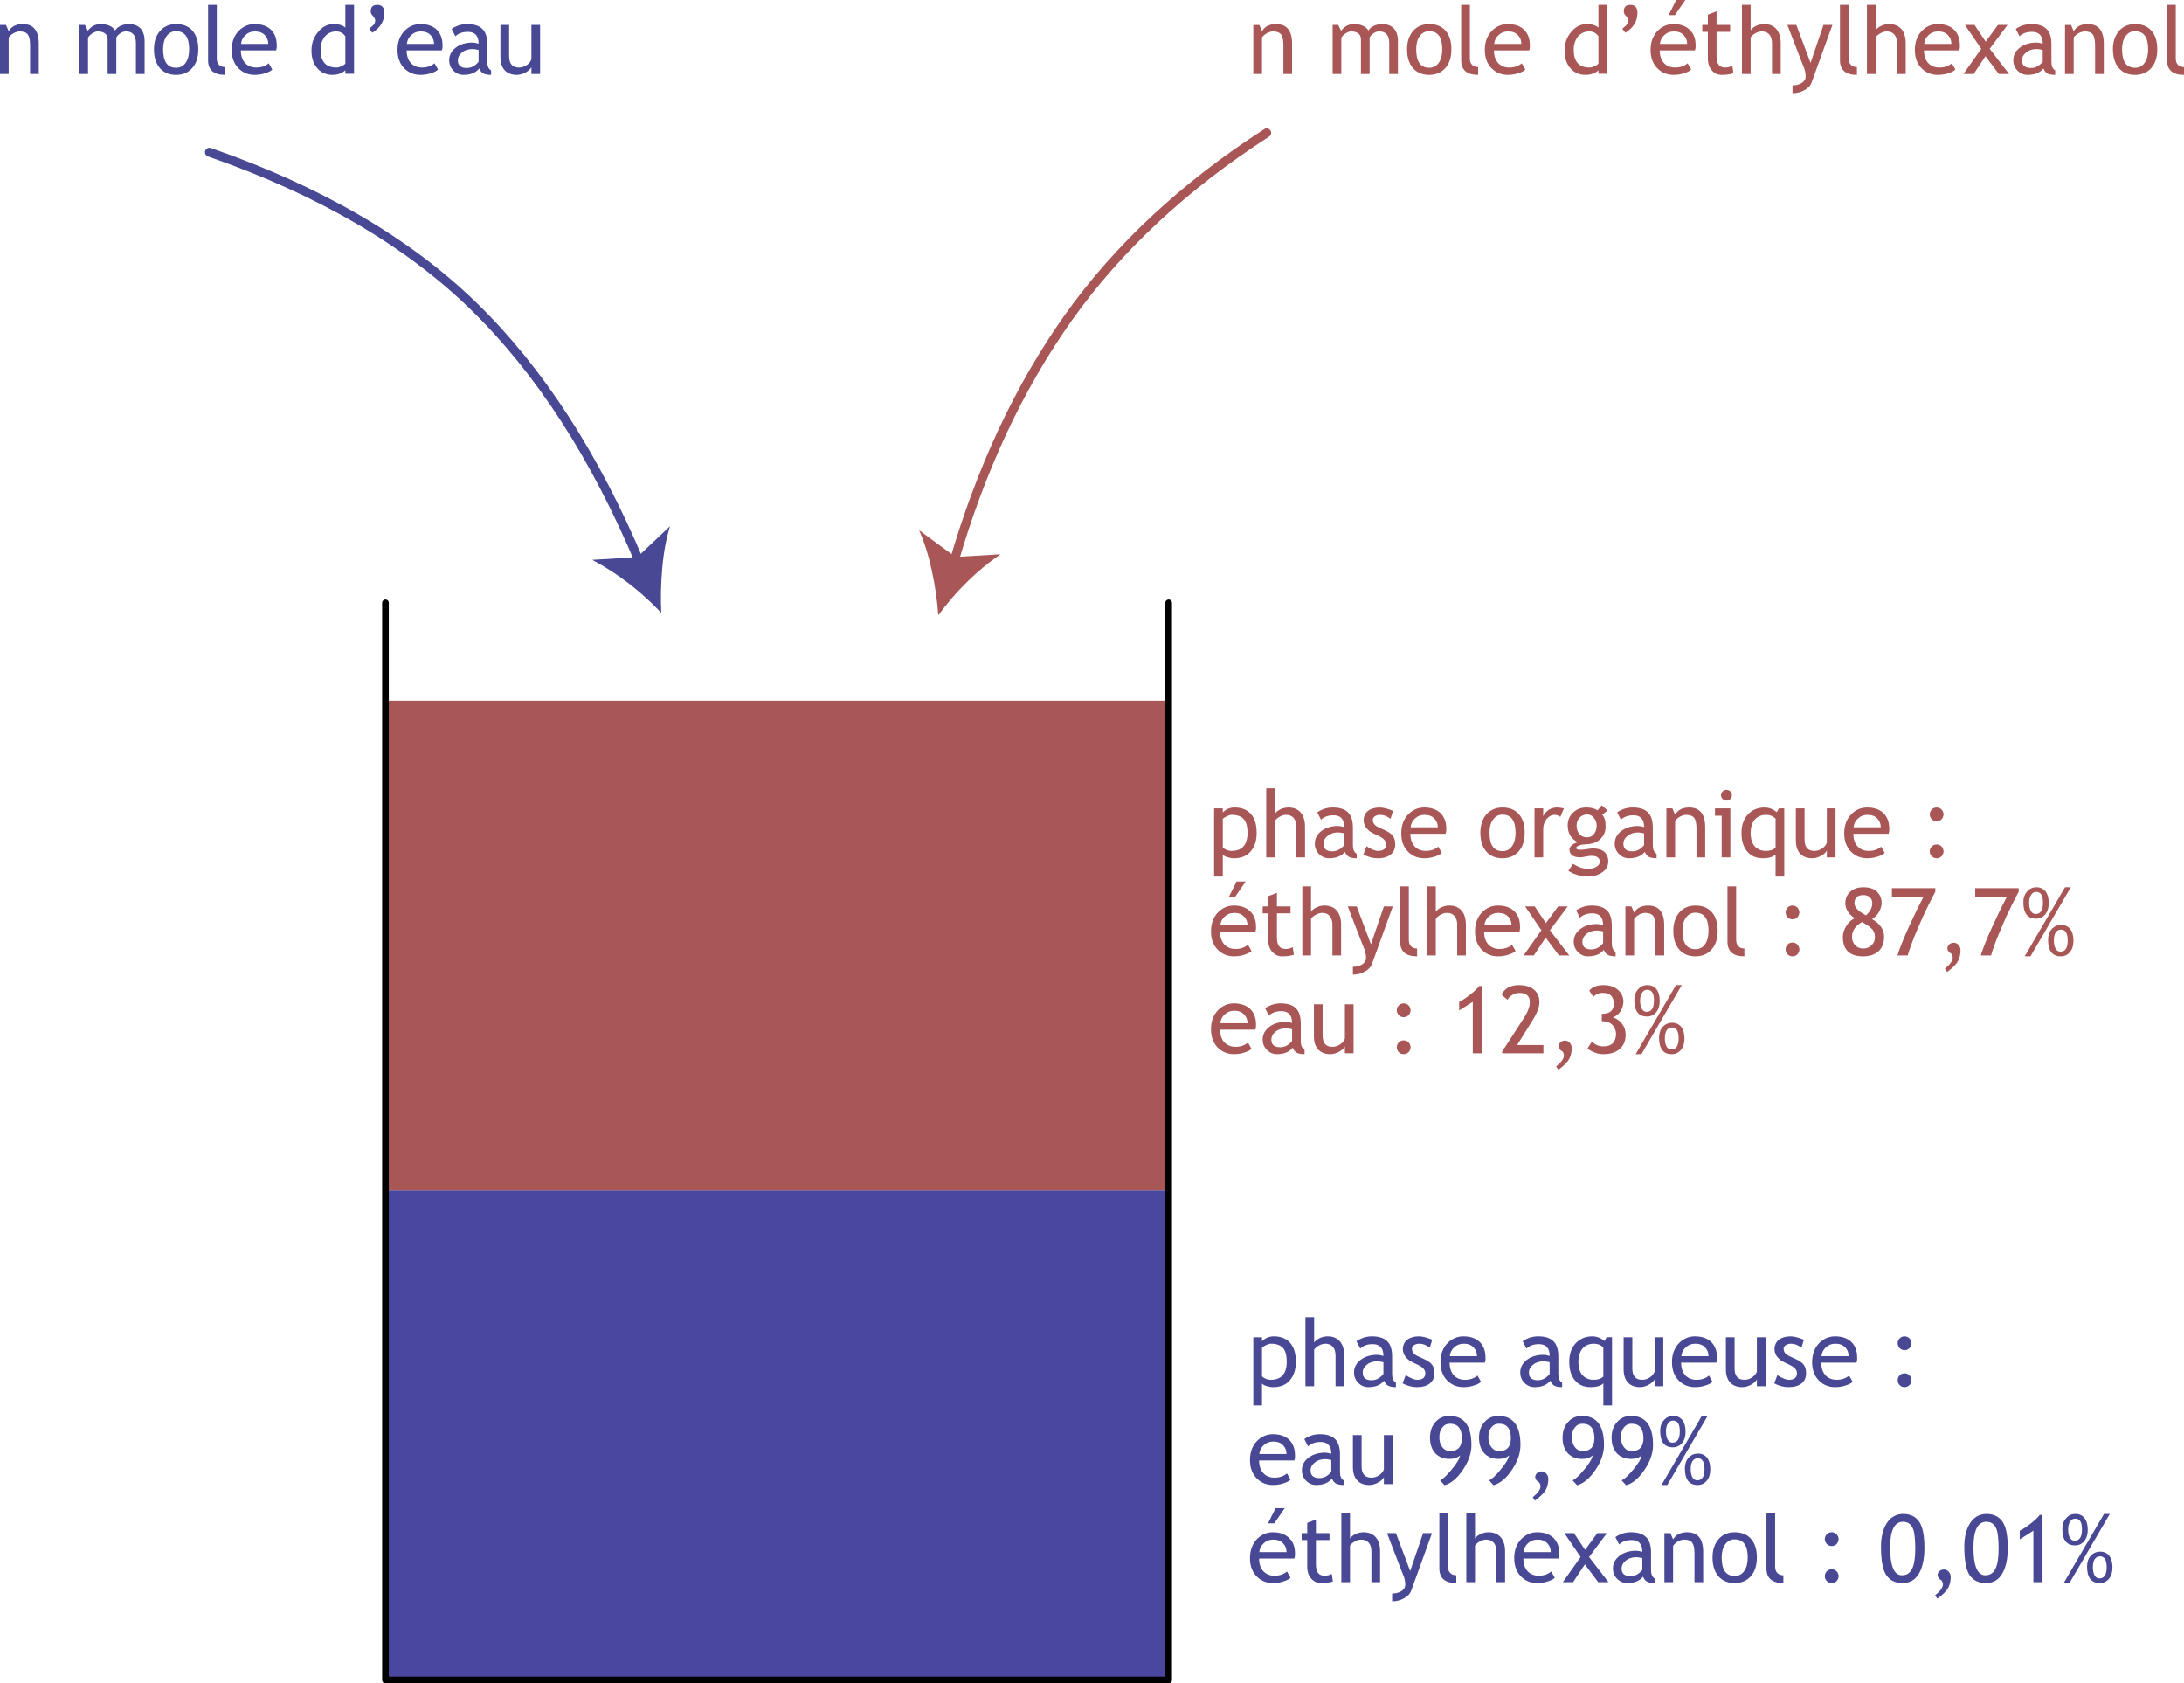 <?xml version="1.0" encoding="UTF-8"?>
<svg height="377.65" width="490.1" xmlns="http://www.w3.org/2000/svg" xmlns:xlink="http://www.w3.org/1999/xlink"><path d="M 86.5,376.9 V 267.05 H 262.25 V 376.9 H 86.5" fill="#4947a0" fill-rule="evenodd"/><path d="M86.5 267.05V157.2H262.25V267.05H86.5M281.7 231h-7.9q0 1.9 1.05 2.95.95.9 2.4.9 1.7 0 2.8-.95l.8 1.4q-.45.45-1.35.75-1.2.45-2.6.45-2.1 0-3.55-1.4-1.6-1.55-1.6-4.2 0-2.7 1.65-4.35 1.5-1.45 3.5-1.45 2.35 0 3.7 1.3 1.25 1.3 1.25 3.4.05.65-.15 1.2m-4.7-4.25q-1.3 0-2.2.85-.85.8-.95 1.95h6.1q0-1.15-.75-1.95-.8-.85-2.2-.85M290.1 235.05q-1.15 1.45-3.55 1.45-1.3 0-2.25-.95-.95-.95-.95-2.35 0-1.65 1.45-2.8 1.5-1.15 3.75-1.15.6 0 1.4.25 0-2.65-2.4-2.65-1.8 0-2.8 1l-.85-1.65q.6-.45 1.55-.8 1-.3 1.9-.3 2.35 0 3.45 1.1 1.1 1.05 1.1 3.45v3.95q0 1.4.85 1.9v1q-1.2 0-1.8-.35-.55-.35-.85-1.1m-.15-4.15q-.95-.2-1.3-.2-1.5 0-2.4.75-.95.75-.95 1.8 0 1.7 2 1.7 1.5 0 2.65-1.4v-2.65M296.8 225.3v7q0 2.55 2.2 2.55.95 0 1.75-.55.8-.55 1.05-1.3v-7.7h1.95v11h-1.95v-1.55q-.3.65-1.3 1.2-1 .55-1.95.55-1.8 0-2.75-1.05-.95-1.05-.95-2.95v-7.2h1.95M315 225.1q.6 0 1.1.45.4.45.45 1.1-.05.6-.45 1.1-.5.45-1.1.45-.65 0-1.1-.45-.45-.5-.45-1.1 0-.65.45-1.1.45-.45 1.1-.45m0 8.3q.6 0 1.1.45.4.45.45 1.1-.05.65-.45 1.1-.5.45-1.1.45-.65 0-1.1-.45-.45-.45-.45-1.1 0-.65.45-1.1.45-.45 1.1-.45M330.5 236.3v-11.55l-3.05 1.95v-1.95q1.15-.55 2.45-1.6 1.35-1.05 2.05-1.95h.6v15.1h-2.05M337.1 236.3v-.4l4.7-7.25q1.5-2.25 1.5-3.8 0-2.1-2.35-2.1-.85 0-1.55.45-.75.4-1.1 1.1l-1.3-1.1q.35-1 1.35-1.6 1.05-.6 2.5-.6 2.15 0 3.35 1 1.25 1 1.25 2.85 0 1.65-1.65 4.25l-3.35 5.35h5.9v1.85h-9.25M349.7 240l-.5-.75q1.75-1.4 1.75-2.45 0-.45-.3-.9-.85-.4-.9-1.2.05-.55.45-.9.4-.35 1.05-.35.55 0 1 .5.45.5.45 1.15 0 1.35-.55 2.45-.6 1.1-2.45 2.45M356.25 235.2l1-1.55q1 1.1 2.55 1.1 2.8 0 2.85-2.8-.05-1.25-.85-2.05-.85-.8-2.2-.8h-.15v-1.65h.05q2.65 0 2.65-2.3-.05-2.4-2.45-2.4-1.35 0-2.15.9l-.9-1.4q.95-1.25 3.2-1.25 1.95 0 3.2 1.05 1.25 1.05 1.25 2.7-.05 1.25-.7 2.2-.7.95-1.65 1.3 1.3.4 2.05 1.45.8 1 .8 2.45 0 2.05-1.35 3.2-1.3 1.15-3.7 1.15-1 0-1.95-.4-1-.35-1.55-.9M366.75 224.35q0-1.5.85-2.4.8-.95 2.1-.95 1.25 0 2 .9.75.95.75 2.65 0 1.6-.8 2.55-.8.95-2.05.95-2.85 0-2.85-3.7m1.6 12.15h-1.3L376.1 221h1.3l-9.05 15.5m-.3-12q0 1.15.4 1.85.4.65 1.05.65 1.65 0 1.65-2.5.05-2.45-1.5-2.45-.75 0-1.15.65-.45.65-.45 1.8m4.25 8.3q0-1.5.8-2.4.85-.95 2.15-.95 1.25 0 2 .9.75.95.75 2.65 0 1.6-.8 2.55-.8.95-2.05.95-2.85 0-2.85-3.7m1.3.15q0 1.15.4 1.85.4.65 1.05.65 1.65 0 1.65-2.5 0-2.45-1.5-2.45-.75 0-1.2.65-.4.65-.4 1.8" fill="#a85656" fill-rule="evenodd"/><path d="M 86.5,135.25 V 376.9 H 262.25 V 135.25" fill="none" stroke="#000" stroke-width="1.5" stroke-linecap="round" stroke-linejoin="round"/><path d="m 47,34.15 q 37.05,12.9 59.25,34.5 22.25,21.65 37.4,57.75" fill="none" stroke="#494895" stroke-width="2" stroke-linecap="round" stroke-linejoin="round"/><path d="m 148.4,137.5 q -6.95,-7.35 -15.5,-11.9 l 10.1,-0.6 7.35,-6.95 q -1.3,4.25 -1.75,9.55 -0.45,5.25 -0.2,9.9" fill="#494895" fill-rule="evenodd"/><path d="m 284.25,29.8 q -27.8,17.95 -44.5,41.45 -16.65,23.5 -25.8,55.2" fill="none" stroke="#a85656" stroke-width="2" stroke-linecap="round" stroke-linejoin="round"/><path d="m 210.55,138.05 q -0.3,-4.7 -1.4,-9.85 -1.1,-5.15 -2.9,-9.25 l 8.15,6 10.1,-0.6 q -7.95,5.5 -13.95,13.7" fill="#a85656" fill-rule="evenodd"/><path d="M6.75 16.6v-6.4q0-1.75-.5-2.45-.55-.7-1.8-.7-.65 0-1.4.4-.7.4-1.1.95v8.2H0V5.6H1.35L1.95 7Q2.9 5.4 5.1 5.4q3.6 0 3.6 4.4v6.8H6.75M30.5 16.6V9.65q0-2.6-2.25-2.6-.7 0-1.3.45-.6.4-.85.95V16.6H24.15V8.8q0-.85-.6-1.3-.6-.45-1.6-.45-.6 0-1.25.45-.7.45-.95 1v8.1H17.8v-11h1.25l.65 1.3q1.15-1.5 2.85-1.5 2.35 0 3.3 1.45.3-.6 1.2-1.05.9-.4 1.85-.4 1.7 0 2.65 1 .9 1 .9 2.85V16.6H30.5M34.55 11.05q0-2.5 1.35-4.1 1.4-1.55 3.6-1.55 2.4 0 3.7 1.5 1.3 1.5 1.3 4.15 0 2.7-1.35 4.2-1.35 1.55-3.65 1.55-2.3 0-3.65-1.55-1.3-1.55-1.3-4.2m2.05 0q0 4.15 2.9 4.15 1.4 0 2.15-1.1.8-1.1.8-3.05Q42.45 7 39.5 7 38.2 7 37.4 8.1 36.6 9.15 36.6 11.05M46.7 13.5V1.1h1.95v12.05q0 .9.5 1.4.5.5 1.35.5v1.75q-3.8 0-3.8-3.3M61.95 11.3h-7.9q0 1.9 1.05 2.95.95.9 2.4.9 1.7 0 2.8-.95l.8 1.4q-.45.45-1.35.75-1.2.45-2.6.45-2.1 0-3.55-1.4-1.6-1.55-1.6-4.2 0-2.7 1.65-4.35 1.5-1.45 3.5-1.45 2.35 0 3.7 1.3 1.25 1.3 1.25 3.4.05.65-.15 1.2m-4.7-4.25q-1.3 0-2.2.85-.85.8-.95 1.95h6.1Q60.2 8.7 59.45 7.9 58.65 7.05 57.25 7.05M77.5 16.55v-.8q-1.05 1.05-3 1.05-2.05-.05-3.3-1.5-1.3-1.45-1.3-3.95 0-2.45 1.5-4.2 1.45-1.75 3.5-1.75 1.7 0 2.6.8V1.1h1.95V16.55H77.5m0-8.4q-.75-1.1-2.05-1.1-1.55 0-2.55 1.15-.95 1.2-.95 3 0 3.95 3.6 3.95.45 0 1.1-.3.65-.3.85-.6v-6.1M86.25 2.9q0 2.75-2.7 4.45L82.85 6.45 83.6 5.8q.6-.5.6-1.2 0-.4-.5-1-.55-.55-.5-1-.05-1.5 1.45-1.5 1.6 0 1.6 1.8M99.15 11.3h-7.9q0 1.9 1.05 2.95.95.9 2.4.9 1.7 0 2.8-.95l.8 1.4q-.45.45-1.35.75-1.2.45-2.6.45-2.1 0-3.55-1.4-1.6-1.55-1.6-4.2 0-2.7 1.65-4.35 1.5-1.45 3.5-1.45 2.35 0 3.7 1.3 1.25 1.3 1.25 3.4.05.65-.15 1.2m-4.7-4.25q-1.3 0-2.2.85-.85.8-.95 1.95h6.1Q97.4 8.7 96.65 7.9 95.85 7.05 94.45 7.05M107.55 15.35q-1.15 1.45-3.55 1.45-1.3 0-2.25-.95-.95-.95-.95-2.35 0-1.65 1.45-2.8 1.5-1.15 3.75-1.15.6 0 1.4.25 0-2.65-2.4-2.65-1.8 0-2.8 1L101.35 6.5q.6-.45 1.55-.8 1-.3 1.9-.3 2.35 0 3.45 1.1 1.1 1.05 1.1 3.45v3.95q0 1.4.85 1.9v1q-1.2 0-1.8-.35-.55-.35-.85-1.1M107.4 11.2q-.95-.2-1.3-.2-1.5 0-2.4.75-.95.75-.95 1.8 0 1.7 2 1.7 1.5 0 2.65-1.4V11.2M114.25 5.6v7q0 2.55 2.2 2.55.95 0 1.75-.55.8-.55 1.05-1.3V5.6h1.95v11h-1.95v-1.55q-.3.65-1.3 1.2-1 .55-1.95.55-1.8 0-2.75-1.05Q112.3 14.7 112.3 12.8V5.6h1.95" fill="#494895" fill-rule="evenodd"/><path d="M288 16.6v-6.4q0-1.75-.5-2.45-.55-.7-1.8-.7-.65 0-1.4.4-.7.4-1.1.95v8.2h-1.95v-11h1.35l.6 1.4q.95-1.6 3.15-1.6 3.6 0 3.6 4.4v6.8H288M311.75 16.6V9.65q0-2.6-2.25-2.6-.7 0-1.3.45-.6.4-.85.95V16.6H305.4V8.8q0-.85-.6-1.3-.6-.45-1.6-.45-.6 0-1.25.45-.7.45-.95 1v8.1h-1.95v-11h1.25l.65 1.3q1.15-1.5 2.85-1.5 2.35 0 3.3 1.45.3-.6 1.2-1.05.9-.4 1.85-.4 1.7 0 2.65 1 .9 1 .9 2.85v7.35h-1.95M315.75 11.05q0-2.5 1.35-4.1 1.4-1.55 3.6-1.55 2.4 0 3.7 1.5 1.3 1.5 1.3 4.15 0 2.7-1.35 4.2-1.35 1.55-3.65 1.55-2.3 0-3.65-1.55-1.3-1.55-1.3-4.2m2.05 0q0 4.15 2.9 4.15 1.4 0 2.15-1.1.8-1.1.8-3.05 0-4.05-2.95-4.05-1.3 0-2.1 1.1-.8 1.05-.8 2.95M327.9 13.5V1.1h1.95v12.05q0 .9.5 1.4.5.5 1.35.5v1.75q-3.8 0-3.8-3.3M343.15 11.3h-7.9q0 1.9 1.05 2.95.95.9 2.4.9 1.7 0 2.8-.95l.8 1.4q-.45.45-1.35.75-1.2.45-2.6.45-2.1 0-3.55-1.4-1.6-1.55-1.6-4.2 0-2.7 1.65-4.35 1.5-1.45 3.5-1.45 2.35 0 3.7 1.3 1.25 1.3 1.25 3.4.05.65-.15 1.2m-4.7-4.25q-1.3 0-2.2.85-.85.8-.95 1.95h6.1q0-1.15-.75-1.95-.8-.85-2.2-.85M358.7 16.55v-.8q-1.05 1.05-3 1.05-2.05-.05-3.3-1.5-1.3-1.45-1.3-3.95 0-2.45 1.5-4.2 1.45-1.75 3.5-1.75 1.7 0 2.6.8V1.1h1.95v15.45h-1.95m0-8.4q-.75-1.1-2.05-1.1-1.55 0-2.55 1.15-.95 1.2-.95 3 0 3.95 3.6 3.95.45 0 1.1-.3.65-.3.85-.6v-6.1M367.45 2.9q0 2.75-2.7 4.45l-.7-.9.75-.65q.6-.5.6-1.2 0-.4-.5-1-.55-.55-.5-1-.05-1.5 1.45-1.5 1.6 0 1.6 1.8M380.35 11.3h-7.9q0 1.9 1.05 2.95.95.9 2.4.9 1.7 0 2.8-.95l.8 1.4q-.45.45-1.35.75-1.2.45-2.6.45-2.1 0-3.55-1.4-1.6-1.55-1.6-4.15 0-2.75 1.65-4.4 1.5-1.45 3.5-1.45 2.35 0 3.7 1.35 1.25 1.25 1.25 3.35.05.65-.15 1.2m-4.7-4.25q-1.3 0-2.2.85-.85.8-.95 1.95h6.1q0-1.15-.75-1.95-.8-.85-2.2-.85M378.2 0L375.85 3.4h-1.4l1.7-3.4h2.05M383.25 7.15H382V5.6h1.25V3.3L385.2 2.55V5.6h3.05v1.55h-3.05v5.45q0 1.35.5 1.95.45.6 1.5.6.75 0 1.55-.4l.25 1.7q-1.2.35-2.65.35-1.3 0-2.2-1-.85-.95-.9-2.45v-6.2M397.65 16.6V9.7q0-1.25-.6-1.95-.6-.7-1.7-.7-.7 0-1.4.4-.75.4-1.1.95v8.2H390.9V1.1h1.95v5.7q.4-.6 1.25-1 .85-.4 1.8-.4 1.75 0 2.75 1.15.95 1.15.95 3.15v6.9h-1.95M406.55 18.45q-.35 1.05-1.6 1.75-1.2.7-2.7.7v-1.75q1.2 0 2.1-.55.85-.6.85-1.4 0-.9-.3-1.8-.35-.85-.85-2.15L401.1 5.6h2l3.2 8.5 2.9-8.5h2l-4.65 12.85M412.9 13.5V1.1h1.95v12.05q0 .9.5 1.4.5.5 1.35.5v1.75q-3.8 0-3.8-3.3M425.7 16.6V9.7q0-1.25-.6-1.95-.6-.7-1.7-.7-.7 0-1.4.4-.75.4-1.1.95v8.2h-1.95V1.1h1.95v5.7q.4-.6 1.25-1 .85-.4 1.8-.4 1.75 0 2.75 1.15.95 1.15.95 3.15v6.9h-1.95M439.65 11.3h-7.9q0 1.9 1.05 2.95.95.9 2.4.9 1.7 0 2.8-.95l.8 1.4q-.45.45-1.35.75-1.2.45-2.6.45-2.1 0-3.55-1.4-1.6-1.55-1.6-4.2 0-2.7 1.65-4.35 1.5-1.45 3.5-1.45 2.35 0 3.7 1.3 1.25 1.3 1.25 3.4.05.65-.15 1.2m-4.7-4.25q-1.3 0-2.2.85-.85.8-.95 1.95h6.1q0-1.15-.75-1.95-.8-.85-2.2-.85M448.55 16.6l-3-4-2.65 4h-2.3l4-5.65-3.65-5.35h2.15l2.5 3.75 2.75-3.75h2.15l-4 5.35 4.35 5.65h-2.3M458.55 15.35q-1.15 1.45-3.55 1.45-1.3 0-2.25-.95-.95-.95-.95-2.35 0-1.65 1.45-2.8 1.5-1.15 3.75-1.15.6 0 1.4.25 0-2.65-2.4-2.65-1.8 0-2.8 1L452.35 6.5q.6-.45 1.55-.8 1-.3 1.9-.3 2.35 0 3.45 1.1 1.1 1.05 1.1 3.45v3.95q0 1.4.85 1.9v1q-1.2 0-1.8-.35-.55-.35-.85-1.1M458.4 11.2q-.95-.2-1.3-.2-1.5 0-2.4.75-.95.75-.95 1.8 0 1.7 2 1.7 1.5 0 2.65-1.4V11.2M470.15 16.6v-6.4q0-1.75-.5-2.45-.55-.7-1.8-.7-.65 0-1.4.4-.7.4-1.1.95v8.2h-1.95v-11h1.35l.6 1.4q.95-1.6 3.15-1.6 3.6 0 3.6 4.4v6.8h-1.95M474.15 11.05q0-2.5 1.35-4.1 1.4-1.55 3.6-1.55 2.4 0 3.7 1.5 1.3 1.5 1.3 4.15 0 2.7-1.35 4.2-1.35 1.55-3.65 1.55-2.3 0-3.65-1.55-1.3-1.55-1.3-4.2m2.05 0q0 4.15 2.9 4.15 1.4 0 2.15-1.1.8-1.1.8-3.05 0-4.05-2.95-4.05-1.3 0-2.1 1.1-.8 1.05-.8 2.95M486.3 13.5V1.1h1.95v12.05q0 .9.5 1.4.5.5 1.35.5v1.75q-3.8 0-3.8-3.3" fill="#a85656" fill-rule="evenodd"/><path d="M283.2 310.4v4.9h-1.95V300h1.95v.9q1.1-1.1 2.65-1.1 2.35 0 3.65 1.45 1.3 1.45 1.3 4.25 0 2.55-1.3 4.1-1.3 1.6-3.8 1.6-.7 0-1.5-.25-.75-.25-1-.55m0-8.05v6.4q.2.3.8.55.55.25 1.15.25 3.6 0 3.6-4.1 0-2.1-.85-3.05-.85-.95-2.75-.95-.4 0-1 .3-.6.25-.95.6M299.7 311v-6.9q0-1.25-.6-1.95-.6-.7-1.7-.7-.7 0-1.4.4-.75.4-1.1.95v8.2h-1.95v-15.5h1.95v5.7q.4-.6 1.25-1 .85-.4 1.8-.4 1.75 0 2.75 1.15.95 1.15.95 3.15v6.9h-1.95M310.6 309.75q-1.15 1.45-3.55 1.45-1.3 0-2.25-.95-.95-.95-.95-2.35 0-1.65 1.45-2.8 1.5-1.15 3.75-1.15.6 0 1.4.25 0-2.65-2.4-2.65-1.8 0-2.8 1l-.85-1.65q.6-.45 1.55-.8 1-.3 1.9-.3 2.35 0 3.45 1.1 1.1 1.05 1.1 3.45v3.95q0 1.4.85 1.9v1q-1.2 0-1.8-.35-.55-.35-.85-1.1m-.15-4.15q-.95-.2-1.3-.2-1.5 0-2.4.75-.95.75-.95 1.8 0 1.7 2 1.7 1.5 0 2.65-1.4v-2.65M314.75 310.35l.7-1.85q1.6 1.05 2.6 1.05 1.8 0 1.8-1.5 0-1.1-1.75-1.9-1.3-.6-1.8-.9-.45-.35-.8-.75-.35-.4-.5-.85-.2-.45-.2-1 .05-1.35 1-2.1 1-.75 2.6-.75 1.15 0 3 .75l-.55 1.8q-1.15-.9-2.35-.9-.65 0-1.15.3-.5.35-.5.85.05 1.05 1.2 1.6l1.4.65q1.3.55 1.9 1.3.55.75.55 1.9 0 1.45-1 2.3-1.05.85-2.9.85-1.7 0-3.25-.85M333.2 305.7h-7.9q0 1.9 1.05 2.95.95.9 2.4.9 1.7 0 2.8-.95l.8 1.4q-.45.45-1.35.75-1.2.45-2.6.45-2.1 0-3.55-1.4-1.6-1.55-1.6-4.2 0-2.7 1.65-4.35 1.5-1.45 3.5-1.45 2.35 0 3.7 1.3 1.25 1.3 1.25 3.4.05.65-.15 1.2m-4.7-4.25q-1.3 0-2.2.85-.85.8-.95 1.95h6.1q0-1.15-.75-1.95-.8-.85-2.2-.85M347.9 309.75q-1.15 1.45-3.55 1.45-1.3 0-2.25-.95-.95-.95-.95-2.35 0-1.65 1.45-2.8 1.5-1.15 3.75-1.15.6 0 1.4.25 0-2.65-2.4-2.65-1.8 0-2.8 1l-.85-1.65q.6-.45 1.55-.8 1-.3 1.9-.3 2.35 0 3.45 1.1 1.1 1.05 1.1 3.45v3.95q0 1.4.85 1.9v1q-1.2 0-1.8-.35-.55-.35-.85-1.1m-.15-4.15q-.95-.2-1.3-.2-1.5 0-2.4.75-.95.75-.95 1.8 0 1.7 2 1.7 1.5 0 2.65-1.4v-2.65M359.8 315.3v-4.95q-.85.85-2.85.85-2.25 0-3.5-1.5-1.3-1.5-1.3-4.2 0-2.6 1.45-4.15 1.45-1.55 3.75-1.55 1.45 0 2.7 1.05l.5-.85h1.2v15.3h-1.95m0-13q-.85-.85-2.1-.85-1.65 0-2.6 1.1-.9 1.15-.9 2.95 0 1.95.9 3 .95 1.05 2.5 1.05 1.4 0 2.2-.7v-6.55M366.3 300v7q0 2.55 2.2 2.55.95 0 1.75-.55.8-.55 1.05-1.3V300h1.95v11h-1.95v-1.55q-.3.65-1.3 1.2-1 .55-1.95.55-1.8 0-2.75-1.05-.95-1.05-.95-2.95V300h1.95M385.15 305.7h-7.9q0 1.9 1.05 2.95.95.9 2.4.9 1.7 0 2.8-.95l.8 1.4q-.45.45-1.35.75-1.2.45-2.6.45-2.1 0-3.55-1.4-1.6-1.55-1.6-4.2 0-2.7 1.65-4.35 1.5-1.45 3.5-1.45 2.35 0 3.7 1.3 1.25 1.3 1.25 3.4.05.65-.15 1.2m-4.7-4.25q-1.3 0-2.2.85-.85.8-.95 1.95h6.1q0-1.15-.75-1.95-.8-.85-2.2-.85M389.25 300v7q0 2.55 2.2 2.55.95 0 1.75-.55.8-.55 1.05-1.3V300h1.95v11h-1.95v-1.55q-.3.65-1.3 1.2-1 .55-1.95.55-1.8 0-2.75-1.05-.95-1.05-.95-2.95V300h1.95M398.15 310.35l.7-1.85q1.6 1.05 2.6 1.05 1.8 0 1.8-1.5 0-1.1-1.75-1.9-1.3-.6-1.8-.9-.45-.35-.8-.75-.35-.4-.5-.85-.2-.45-.2-1 .05-1.35 1-2.1 1-.75 2.6-.75 1.15 0 3 .75l-.55 1.8q-1.15-.9-2.35-.9-.65 0-1.15.3-.5.35-.5.85.05 1.05 1.2 1.6l1.4.65q1.3.55 1.9 1.3.55.75.55 1.9 0 1.45-1 2.3-1.05.85-2.9.85-1.7 0-3.25-.85M416.6 305.7h-7.9q0 1.9 1.05 2.95.95.9 2.4.9 1.7 0 2.8-.95l.8 1.4q-.45.45-1.35.75-1.2.45-2.6.45-2.1 0-3.55-1.4-1.6-1.55-1.6-4.2 0-2.7 1.65-4.35 1.5-1.45 3.5-1.45 2.35 0 3.7 1.3 1.25 1.3 1.25 3.4.05.65-.15 1.2m-4.7-4.25q-1.3 0-2.2.85-.85.8-.95 1.95h6.1q0-1.15-.75-1.95-.8-.85-2.2-.85M427.4 299.8q.6 0 1.1.45.4.45.45 1.1-.05.6-.45 1.1-.5.45-1.1.45-.65 0-1.1-.45-.45-.5-.45-1.1 0-.65.45-1.1.45-.45 1.1-.45m0 8.3q.6 0 1.1.45.4.45.45 1.1-.05.65-.45 1.1-.5.45-1.1.45-.65 0-1.1-.45-.45-.45-.45-1.1 0-.65.45-1.1.45-.45 1.1-.45M290.45 349.65h-7.9q0 1.9 1.05 2.95.95.9 2.4.9 1.7 0 2.8-.95l.8 1.4q-.45.45-1.35.75-1.2.45-2.6.45-2.1 0-3.55-1.4-1.6-1.55-1.6-4.15 0-2.75 1.65-4.4 1.5-1.45 3.5-1.45 2.35 0 3.7 1.35 1.25 1.25 1.25 3.35.05.65-.15 1.2m-4.7-4.25q-1.3 0-2.2.85-.85.8-.95 1.95h6.1q0-1.15-.75-1.95-.8-.85-2.2-.85m2.55-7.05l-2.35 3.4h-1.4l1.7-3.4h2.05M293.35 345.5h-1.25v-1.55h1.25v-2.3l1.95-.75v3.05h3.05v1.55h-3.05v5.45q0 1.35.5 1.95.45.6 1.5.6.75 0 1.55-.4l.25 1.7q-1.2.35-2.65.35-1.3 0-2.2-1-.85-.95-.9-2.45v-6.2M307.75 354.95v-6.9q0-1.25-.6-1.95-.6-.7-1.7-.7-.7 0-1.4.4-.75.4-1.1.95v8.2H301v-15.5h1.95v5.7q.4-.6 1.25-1 .85-.4 1.8-.4 1.75 0 2.75 1.15.95 1.15.95 3.15v6.9h-1.95M316.7 356.8q-.35 1.05-1.6 1.75-1.2.7-2.7.7v-1.75q1.2 0 2.1-.55.85-.6.85-1.4 0-.9-.3-1.8-.35-.85-.85-2.15l-2.95-7.65h2l3.2 8.5 2.9-8.5h2l-4.65 12.85M323 351.85v-12.4h1.95v12.05q0 .9.5 1.4.5.5 1.35.5v1.75q-3.8 0-3.8-3.3M335.8 354.95v-6.9q0-1.25-.6-1.95-.6-.7-1.7-.7-.7 0-1.4.4-.75.4-1.1.95v8.2h-1.95v-15.5H331v5.7q.4-.6 1.25-1 .85-.4 1.8-.4 1.75 0 2.75 1.15.95 1.15.95 3.15v6.9h-1.95M349.75 349.65h-7.9q0 1.9 1.05 2.95.95.9 2.4.9 1.7 0 2.8-.95l.8 1.4q-.45.45-1.35.75-1.2.45-2.6.45-2.1 0-3.55-1.4-1.6-1.55-1.6-4.2 0-2.7 1.65-4.35 1.5-1.45 3.5-1.45 2.35 0 3.7 1.3 1.25 1.3 1.25 3.4.05.65-.15 1.2m-4.7-4.25q-1.3 0-2.2.85-.85.8-.95 1.95h6.1q0-1.15-.75-1.95-.8-.85-2.2-.85M358.65 354.95l-3-4-2.65 4h-2.3l4-5.65-3.65-5.35h2.15l2.5 3.75 2.75-3.75h2.15l-4 5.35 4.35 5.65h-2.3M368.7 353.7q-1.15 1.45-3.55 1.45-1.3 0-2.25-.95-.95-.95-.95-2.35 0-1.65 1.45-2.8 1.5-1.15 3.75-1.15.6 0 1.4.25 0-2.65-2.4-2.65-1.8 0-2.8 1l-.85-1.65q.6-.45 1.55-.8 1-.3 1.9-.3 2.35 0 3.45 1.1 1.1 1.05 1.1 3.45v3.95q0 1.4.85 1.9v1q-1.2 0-1.8-.35-.55-.35-.85-1.1m-.15-4.15q-.95-.2-1.3-.2-1.5 0-2.4.75-.95.75-.95 1.8 0 1.7 2 1.7 1.5 0 2.65-1.4v-2.65M380.25 354.95v-6.4q0-1.75-.5-2.45-.55-.7-1.8-.7-.65 0-1.4.4-.7.4-1.1 1v8.15h-1.95v-11h1.35l.6 1.4q.95-1.6 3.15-1.6 3.6 0 3.6 4.4v6.8h-1.95M384.3 349.4q0-2.5 1.35-4.1 1.4-1.55 3.6-1.55 2.4 0 3.7 1.5 1.3 1.5 1.3 4.15 0 2.7-1.35 4.2-1.35 1.55-3.65 1.55-2.3 0-3.65-1.55-1.3-1.55-1.3-4.2m2.05 0q0 4.15 2.9 4.15 1.4 0 2.15-1.1.8-1.1.8-3.05 0-4.05-2.95-4.05-1.3 0-2.1 1.1-.8 1.05-.8 2.95M396.4 351.85v-12.4h1.95v12.05q0 .9.5 1.4.5.5 1.35.5v1.75q-3.8 0-3.8-3.3M411.05 343.75q.6 0 1.1.45.4.45.45 1.1-.05.6-.45 1.1-.5.45-1.1.45-.65 0-1.1-.45-.45-.5-.45-1.1 0-.65.45-1.1.45-.45 1.1-.45m0 8.3q.6 0 1.1.45.4.45.45 1.1-.05.65-.45 1.1-.5.45-1.1.45-.65 0-1.1-.45-.45-.45-.45-1.1 0-.65.45-1.1.45-.45 1.1-.45M422.1 346.95q0-3.2 1.3-5.25 1.35-2.05 3.7-2.05 2.35 0 3.55 1.7 1.2 1.7 1.2 5.95 0 3.65-1.25 5.75-1.25 2.1-3.65 2.1-2.4 0-3.6-1.7-1.25-1.7-1.25-6.5m2.05.2q0 6.25 2.65 6.25 1.55 0 2.25-1.4.75-1.35.75-4.85-.05-2.35-.3-3.5-.25-1.1-.9-1.7-.6-.55-1.55-.55-2.9 0-2.9 5.75M434.75 358.65l-.5-.75q1.75-1.4 1.75-2.45 0-.45-.3-.9-.85-.4-.9-1.2.05-.55.45-.9.4-.35 1.05-.35.55 0 1 .5.45.5.45 1.15 0 1.35-.55 2.45-.6 1.1-2.45 2.45M440.8 346.95q0-3.2 1.3-5.25 1.35-2.05 3.7-2.05 2.35 0 3.55 1.7 1.2 1.7 1.2 5.95 0 3.65-1.25 5.75-1.25 2.1-3.65 2.1-2.4 0-3.6-1.7-1.25-1.7-1.25-6.5m2.05.2q0 6.25 2.65 6.25 1.55 0 2.25-1.4.75-1.35.75-4.85-.05-2.35-.3-3.5-.25-1.1-.9-1.7-.6-.55-1.55-.55-2.9 0-2.9 5.75M456.3 354.95V343.4l-3.05 1.95v-1.95q1.15-.55 2.45-1.6 1.35-1.05 2.05-1.95h.6v15.1h-2.05M462.8 343q0-1.5.85-2.4.8-.95 2.1-.95 1.25 0 2 .9.75.95.75 2.65 0 1.6-.8 2.55-.8.95-2.05.95-2.85 0-2.85-3.7m1.6 12.15h-1.3l9.05-15.5h1.3l-9.05 15.5m-.3-12q0 1.15.4 1.85.4.65 1.05.65 1.65 0 1.65-2.5.05-2.45-1.5-2.45-.75 0-1.15.65-.45.65-.45 1.8m4.25 8.3q0-1.5.8-2.4.85-.95 2.15-.95 1.25 0 2 .9.75.95.75 2.65 0 1.6-.8 2.55-.8.95-2.05.95-2.85 0-2.85-3.7m1.3.15q0 1.15.4 1.85.4.65 1.05.65 1.65 0 1.65-2.5 0-2.45-1.5-2.45-.75 0-1.2.65-.4.65-.4 1.8" fill="#494895" fill-rule="evenodd"/><path d="M274.4 191.75v4.9h-1.95v-15.3h1.95v.9q1.1-1.1 2.65-1.1 2.35 0 3.65 1.45 1.3 1.45 1.3 4.25 0 2.55-1.3 4.1-1.3 1.6-3.8 1.6-.7 0-1.5-.25-.75-.25-1-.55m0-8.05v6.4q.2.3.8.55.55.25 1.15.25 3.6 0 3.6-4.1 0-2.1-.85-3.05-.85-.95-2.75-.95-.4 0-1 .3-.6.25-.95.6M290.9 192.35v-6.9q0-1.25-.6-1.95-.6-.7-1.7-.7-.7 0-1.4.4-.75.4-1.1.95v8.2h-1.95v-15.5h1.95v5.7q.4-.6 1.25-1 .85-.4 1.8-.4 1.75 0 2.75 1.15.95 1.15.95 3.15v6.9h-1.95M301.8 191.1q-1.15 1.45-3.55 1.45-1.3 0-2.25-.95-.95-.95-.95-2.35 0-1.65 1.45-2.8 1.5-1.15 3.75-1.15.6 0 1.4.25 0-2.65-2.4-2.65-1.8 0-2.8 1l-.85-1.65q.6-.45 1.55-.8 1-.3 1.9-.3 2.35 0 3.45 1.1 1.1 1.05 1.1 3.45v3.95q0 1.4.85 1.9v1q-1.2 0-1.8-.35-.55-.35-.85-1.1m-.15-4.15q-.95-.2-1.3-.2-1.5 0-2.4.75-.95.75-.95 1.8 0 1.7 2 1.7 1.5 0 2.65-1.4v-2.65M305.95 191.7l.7-1.85q1.6 1.05 2.6 1.05 1.8 0 1.8-1.5 0-1.1-1.75-1.9-1.3-.6-1.8-.9-.45-.35-.8-.75-.35-.4-.5-.85-.2-.45-.2-1 .05-1.35 1-2.1 1-.75 2.6-.75 1.15 0 3 .75l-.55 1.8q-1.15-.9-2.35-.9-.65 0-1.15.3-.5.35-.5.85.05 1.05 1.2 1.6l1.4.65q1.3.55 1.9 1.3.55.75.55 1.9 0 1.45-1 2.3-1.05.85-2.9.85-1.7 0-3.25-.85M324.4 187.05h-7.9q0 1.9 1.05 2.95.95.9 2.4.9 1.7 0 2.8-.95l.8 1.4q-.45.45-1.35.75-1.2.45-2.6.45-2.1 0-3.55-1.4-1.6-1.55-1.6-4.2 0-2.7 1.65-4.35 1.5-1.45 3.5-1.45 2.35 0 3.7 1.3 1.25 1.3 1.25 3.4.05.65-.15 1.2m-4.7-4.25q-1.3 0-2.2.85-.85.8-.95 1.95h6.1q0-1.15-.75-1.95-.8-.85-2.2-.85M332.2 186.8q0-2.5 1.35-4.1 1.4-1.55 3.6-1.55 2.4 0 3.7 1.5 1.3 1.5 1.3 4.15 0 2.7-1.35 4.2-1.35 1.55-3.65 1.55-2.3 0-3.65-1.55-1.3-1.55-1.3-4.2m2.05 0q0 4.15 2.9 4.15 1.4 0 2.15-1.1.8-1.1.8-3.05 0-4.05-2.95-4.05-1.3 0-2.1 1.1-.8 1.05-.8 2.95M350.15 183.25q-.6-.45-1.25-.45-1.05 0-1.85.95-.75.95-.75 2.3v6.3h-1.95v-11h1.95v1.75q1.05-1.95 3.15-1.95.55 0 1.5.2l-.8 1.9M351.95 195.35L353 193.8q1.75 1.1 3.15 1.1 1.35.05 2.1-.45.75-.45.75-1.1 0-1.35-1.9-1.35-.35 0-1.2.15-.85.2-1.35.2-2.35-.05-2.35-1.8 0-.5.55-.95.55-.45 1.35-.65-2.3-1.1-2.3-3.8 0-1.7 1.2-2.85 1.2-1.15 2.95-1.15 1.65 0 2.55.65l.95-1.15 1.3 1.2-1.2.9q.8.95.75 2.55.05 1.65-1 2.75-1.05 1.15-2.75 1.3l-1.6.15q-.3.05-.75.25-.5.2-.5.5 0 .4 1 .4.45 0 1.4-.15.9-.15 1.35-.15 1.65 0 2.55.75.9.8.9 2.15 0 1.55-1.35 2.45-1.35.95-3.45.95-1.05 0-2.25-.4-1.15-.35-1.9-.9m4.15-12.65q-1 .05-1.65.75-.65.7-.65 1.75 0 1.15.6 1.9.65.75 1.7.75 1.05 0 1.6-.75.6-.75.6-1.9 0-1.05-.65-1.75-.6-.75-1.55-.75M369.1 191.1q-1.15 1.45-3.55 1.45-1.3 0-2.25-.95-.95-.95-.95-2.35 0-1.65 1.45-2.8 1.5-1.15 3.75-1.15.6 0 1.4.25 0-2.65-2.4-2.65-1.8 0-2.8 1l-.85-1.65q.6-.45 1.55-.8 1-.3 1.9-.3 2.35 0 3.45 1.1 1.1 1.05 1.1 3.45v3.95q0 1.4.85 1.9v1q-1.2 0-1.8-.35-.55-.35-.85-1.1m-.15-4.15q-.95-.2-1.3-.2-1.5 0-2.4.75-.95.75-.95 1.8 0 1.7 2 1.7 1.5 0 2.65-1.4v-2.65M380.7 192.35v-6.4q0-1.75-.5-2.45-.55-.7-1.8-.7-.65 0-1.4.4-.7.4-1.1 1v8.15h-1.95v-11h1.35l.6 1.4q.95-1.6 3.15-1.6 3.6 0 3.6 4.4v6.8h-1.95M386.35 192.35V183h-1.5v-1.65h3.45v11h-1.95m1.05-15.15q.55 0 .9.35.35.35.35.85 0 .5-.35.85-.4.35-.9.35-.45 0-.8-.35-.4-.35-.4-.85.05-.5.35-.85.4-.35.85-.35M398.45 196.65v-4.95q-.85.85-2.85.85-2.25 0-3.5-1.5-1.3-1.5-1.3-4.2 0-2.6 1.45-4.15 1.45-1.55 3.75-1.55 1.45 0 2.7 1.05l.5-.85h1.2v15.3h-1.95m0-13q-.85-.85-2.1-.85-1.65 0-2.6 1.1-.9 1.15-.9 2.95 0 1.95.9 3 .95 1.05 2.5 1.05 1.4 0 2.2-.7v-6.55M404.95 181.35v7q0 2.55 2.2 2.55.95 0 1.75-.55.8-.55 1.05-1.3v-7.7h1.95v11h-1.95v-1.55q-.3.65-1.3 1.2-1 .55-1.95.55-1.8 0-2.75-1.05-.95-1.05-.95-2.95v-7.2h1.95M423.8 187.05h-7.9q0 1.9 1.05 2.95.95.9 2.4.9 1.7 0 2.8-.95l.8 1.4q-.45.45-1.35.75-1.2.45-2.6.45-2.1 0-3.55-1.4-1.6-1.55-1.6-4.2 0-2.7 1.65-4.35 1.5-1.45 3.5-1.45 2.35 0 3.7 1.3 1.25 1.3 1.25 3.4.05.65-.15 1.2m-4.7-4.25q-1.3 0-2.2.85-.85.8-.95 1.95h6.1q0-1.15-.75-1.95-.8-.85-2.2-.85M434.6 181.15q.6 0 1.1.45.4.45.45 1.1-.05.6-.45 1.1-.5.45-1.1.45-.65 0-1.1-.45-.45-.5-.45-1.1 0-.65.45-1.1.45-.45 1.1-.45m0 8.3q.6 0 1.1.45.4.45.45 1.1-.05.65-.45 1.1-.5.45-1.1.45-.65 0-1.1-.45-.45-.45-.45-1.1 0-.65.45-1.1.45-.45 1.1-.45" fill="#a85656" fill-rule="evenodd"/><path d="M290.45 327.65h-7.9q0 1.9 1.05 2.95.95.9 2.4.9 1.7 0 2.8-.95l.8 1.4q-.45.45-1.35.75-1.2.45-2.6.45-2.1 0-3.55-1.4-1.6-1.55-1.6-4.2 0-2.7 1.65-4.35 1.5-1.45 3.5-1.45 2.35 0 3.7 1.3 1.25 1.3 1.25 3.4.05.65-.15 1.2m-4.7-4.25q-1.3 0-2.2.85-.85.8-.95 1.95h6.1q0-1.15-.75-1.95-.8-.85-2.2-.85M298.9 331.7q-1.15 1.45-3.55 1.45-1.3 0-2.25-.95-.95-.95-.95-2.35 0-1.65 1.45-2.8 1.5-1.15 3.75-1.15.6 0 1.4.25 0-2.65-2.4-2.65-1.8 0-2.8 1l-.85-1.65q.6-.45 1.55-.8 1-.3 1.9-.3 2.35 0 3.45 1.1 1.1 1.05 1.1 3.45v3.95q0 1.4.85 1.9v1q-1.2 0-1.8-.35-.55-.35-.85-1.1m-.15-4.15q-.95-.2-1.3-.2-1.5 0-2.4.75-.95.75-.95 1.8 0 1.7 2 1.7 1.5 0 2.65-1.4v-2.65M305.55 321.95v7q0 2.55 2.2 2.55.95 0 1.75-.55.8-.55 1.05-1.3v-7.7h1.95v11h-1.95v-1.55q-.3.65-1.3 1.2-1 .55-1.95.55-1.8 0-2.75-1.05-.95-1.05-.95-2.95v-7.2h1.95M324.15 333.2l-1-1.1q.9-.35 2.6-2.4 1.75-2.1 1.9-3.2-.85.8-2.35.8-2 0-3.2-1.25-1.2-1.3-1.2-3.5 0-2.2 1.25-3.55 1.2-1.35 3.1-1.35 4.95 0 4.95 6.55 0 2.75-1.95 5.6-1.95 2.85-4.1 3.4m3.9-10.6q-.05-3.2-2.65-3.2-1.1 0-1.75.85-.65.8-.65 2.2 0 1.4.7 2.25.65.85 1.7.85 2.65 0 2.65-2.95M335.15 333.2l-1-1.1q.9-.35 2.6-2.4 1.75-2.1 1.9-3.2-.85.8-2.35.8-2 0-3.2-1.25-1.2-1.3-1.2-3.5 0-2.2 1.25-3.55 1.2-1.35 3.1-1.35 4.95 0 4.95 6.55 0 2.75-1.95 5.6-1.95 2.85-4.1 3.4m3.9-10.6q-.05-3.2-2.65-3.2-1.1 0-1.75.85-.65.8-.65 2.2 0 1.4.7 2.25.65.85 1.7.85 2.65 0 2.65-2.95M344.45 336.65l-.5-.75q1.75-1.4 1.75-2.45 0-.45-.3-.9-.85-.4-.9-1.2.05-.55.45-.9.4-.35 1.05-.35.55 0 1 .5.45.5.45 1.15 0 1.35-.55 2.45-.6 1.1-2.45 2.45M353.9 333.2l-1-1.1q.9-.35 2.6-2.4 1.75-2.1 1.9-3.2-.85.8-2.35.8-2 0-3.2-1.25-1.2-1.3-1.2-3.5 0-2.2 1.25-3.55 1.2-1.35 3.1-1.35 4.95 0 4.95 6.55 0 2.75-1.95 5.6-1.95 2.85-4.1 3.4m3.9-10.6q-.05-3.2-2.65-3.2-1.1 0-1.75.85-.65.8-.65 2.2 0 1.4.7 2.25.65.85 1.7.85 2.65 0 2.65-2.95M364.9 333.2l-1-1.1q.9-.35 2.6-2.4 1.75-2.1 1.9-3.2-.85.8-2.35.8-2 0-3.2-1.25-1.2-1.3-1.2-3.5 0-2.2 1.25-3.55 1.2-1.35 3.1-1.35 4.95 0 4.95 6.55 0 2.75-1.95 5.6-1.95 2.85-4.1 3.4m3.9-10.6q-.05-3.2-2.65-3.2-1.1 0-1.75.85-.65.8-.65 2.2 0 1.4.7 2.25.65.85 1.7.85 2.65 0 2.65-2.95M372.55 321q0-1.5.85-2.4.8-.95 2.1-.95 1.25 0 2 .9.75.95.75 2.65 0 1.6-.8 2.55-.8.95-2.05.95-2.85 0-2.85-3.7m1.6 12.15h-1.3l9.05-15.5h1.3l-9.05 15.5m-.3-12q0 1.15.4 1.85.4.65 1.05.65 1.65 0 1.65-2.5.05-2.45-1.5-2.45-.75 0-1.15.65-.45.65-.45 1.8m4.25 8.3q0-1.5.8-2.4.85-.95 2.15-.95 1.25 0 2 .9.75.95.75 2.65 0 1.6-.8 2.55-.8.95-2.05.95-2.85 0-2.85-3.7m1.3.15q0 1.15.4 1.85.4.65 1.05.65 1.65 0 1.65-2.5 0-2.45-1.5-2.45-.75 0-1.2.65-.4.65-.4 1.8" fill="#494895" fill-rule="evenodd"/><path d="M281.7 209.05h-7.9q0 1.9 1.05 2.95.95.9 2.4.9 1.7 0 2.8-.95l.8 1.4q-.45.45-1.35.75-1.2.45-2.6.45-2.1 0-3.55-1.4-1.6-1.55-1.6-4.15 0-2.75 1.65-4.4 1.5-1.45 3.5-1.45 2.35 0 3.7 1.35 1.25 1.25 1.25 3.35.05.65-.15 1.2M277 204.8q-1.3 0-2.2.85-.85.8-.95 1.95h6.1q0-1.15-.75-1.95-.8-.85-2.2-.85m2.55-7.05l-2.35 3.4h-1.4l1.7-3.4h2.05M284.6 204.9h-1.25v-1.55h1.25v-2.3l1.95-.75v3.05h3.05v1.55h-3.05v5.45q0 1.35.5 1.95.45.6 1.5.6.75 0 1.55-.4l.25 1.7q-1.2.35-2.65.35-1.3 0-2.2-1-.85-.95-.9-2.45v-6.2M299 214.35v-6.9q0-1.25-.6-1.95-.6-.7-1.7-.7-.7 0-1.4.4-.75.4-1.1.95v8.2h-1.95v-15.5h1.95v5.7q.4-.6 1.25-1 .85-.4 1.8-.4 1.75 0 2.75 1.15.95 1.15.95 3.15v6.9H299M307.9 216.2q-.35 1.05-1.6 1.75-1.2.7-2.7.7v-1.75q1.2 0 2.1-.55.85-.6.85-1.4 0-.9-.3-1.8-.35-.85-.85-2.15l-2.95-7.65h2l3.2 8.5 2.9-8.5h2l-4.65 12.85M314.2 211.25v-12.4h1.95v12.05q0 .9.5 1.4.5.5 1.35.5v1.75q-3.8 0-3.8-3.3M327 214.35v-6.9q0-1.25-.6-1.95-.6-.7-1.7-.7-.7 0-1.4.4-.75.4-1.1.95v8.2h-1.95v-15.5h1.95v5.7q.4-.6 1.25-1 .85-.4 1.8-.4 1.75 0 2.75 1.15.95 1.15.95 3.15v6.9H327M340.95 209.05h-7.9q0 1.9 1.05 2.95.95.9 2.4.9 1.7 0 2.8-.95l.8 1.4q-.45.45-1.35.75-1.2.45-2.6.45-2.1 0-3.55-1.4-1.6-1.55-1.6-4.2 0-2.7 1.65-4.35 1.5-1.45 3.5-1.45 2.35 0 3.7 1.3 1.25 1.3 1.25 3.4.05.65-.15 1.2m-4.7-4.25q-1.3 0-2.2.85-.85.8-.95 1.95h6.1q0-1.15-.75-1.95-.8-.85-2.2-.85M349.85 214.35l-3-4-2.65 4h-2.3l4-5.65-3.65-5.35h2.15l2.5 3.75 2.75-3.75h2.15l-4 5.35 4.35 5.65h-2.3M359.9 213.1q-1.15 1.45-3.55 1.45-1.3 0-2.25-.95-.95-.95-.95-2.35 0-1.65 1.45-2.8 1.5-1.15 3.75-1.15.6 0 1.4.25 0-2.65-2.4-2.65-1.8 0-2.8 1l-.85-1.65q.6-.45 1.55-.8 1-.3 1.9-.3 2.35 0 3.45 1.1 1.1 1.05 1.1 3.45v3.95q0 1.4.85 1.9v1q-1.2 0-1.8-.35-.55-.35-.85-1.1m-.15-4.15q-.95-.2-1.3-.2-1.5 0-2.4.75-.95.75-.95 1.8 0 1.7 2 1.7 1.5 0 2.65-1.4v-2.65M371.5 214.35v-6.4q0-1.75-.5-2.45-.55-.7-1.8-.7-.65 0-1.4.4-.7.4-1.1 1v8.15h-1.95v-11h1.35l.6 1.4q.95-1.6 3.15-1.6 3.6 0 3.6 4.4v6.8h-1.95M375.5 208.8q0-2.5 1.35-4.1 1.4-1.55 3.6-1.55 2.4 0 3.7 1.5 1.3 1.5 1.3 4.15 0 2.7-1.35 4.2-1.35 1.55-3.65 1.55-2.3 0-3.65-1.55-1.3-1.55-1.3-4.2m2.05 0q0 4.15 2.9 4.15 1.4 0 2.15-1.1.8-1.1.8-3.05 0-4.05-2.95-4.05-1.3 0-2.1 1.1-.8 1.05-.8 2.95M387.65 211.25v-12.4h1.95v12.05q0 .9.5 1.4.5.5 1.35.5v1.75q-3.8 0-3.8-3.3M402.25 203.15q.6 0 1.1.45.4.45.45 1.1-.05.6-.45 1.1-.5.45-1.1.45-.65 0-1.1-.45-.45-.5-.45-1.1 0-.65.45-1.1.45-.45 1.1-.45m0 8.3q.6 0 1.1.45.4.45.45 1.1-.05.65-.45 1.1-.5.45-1.1.45-.65 0-1.1-.45-.45-.45-.45-1.1 0-.65.45-1.1.45-.45 1.1-.45M416.25 206q-.95-.55-1.55-1.45-.6-.9-.6-1.9 0-1.65 1.15-2.65 1.1-.95 2.9-.95 1.95 0 3 .95 1.1 1 1.1 2.7-.05.95-.65 2-.65 1-1.5 1.5 2.7 1.5 2.7 4 0 2.05-1.25 3.2-1.25 1.15-3.45 1.15-4.55 0-4.55-4.35 0-1.3.8-2.5.75-1.25 1.9-1.7m1.6.85q-2.25 1.25-2.25 3.35 0 1.1.7 1.85.7.75 1.8.75 1.15 0 1.9-.75.75-.7.75-1.85 0-.85-.5-1.6-.55-.7-2.4-1.75m.9-1.5q1.4-1.3 1.4-2.7 0-.85-.55-1.35-.55-.5-1.45-.5-2 0-2 1.85 0 1.35 2.6 2.7M428.1 214.35h-2.3q.75-2.45 2.55-6.4 1.8-3.95 3.3-6.75h-7.1v-1.95h9.75v.8l-1.35 2.6q-.65 1.35-1.4 2.9-.7 1.6-1.4 3.25-.7 1.6-1.2 3-.55 1.45-.85 2.55M436.95 218.05l-.5-.75q1.75-1.4 1.75-2.45 0-.45-.3-.9-.85-.4-.9-1.2.05-.55.45-.9.4-.35 1.05-.35.55 0 1 .5.45.5.45 1.15 0 1.35-.55 2.45-.6 1.1-2.45 2.45M446.8 214.35h-2.3q.75-2.45 2.55-6.4 1.8-3.95 3.3-6.75h-7.1v-1.95H453v.8l-1.35 2.6q-.65 1.35-1.4 2.9-.7 1.6-1.4 3.25-.7 1.6-1.2 3-.55 1.45-.85 2.55M454.05 202.4q0-1.5.85-2.4.8-.95 2.1-.95 1.25 0 2 .9.75.95.75 2.65 0 1.6-.8 2.55-.8.95-2.05.95-2.85 0-2.85-3.7m1.6 12.15h-1.3l9.05-15.5h1.3l-9.05 15.5m-.3-12q0 1.15.4 1.85.4.65 1.05.65 1.65 0 1.65-2.5.05-2.45-1.5-2.45-.75 0-1.15.65-.45.65-.45 1.8m4.25 8.3q0-1.5.8-2.4.85-.95 2.15-.95 1.25 0 2 .9.75.95.75 2.65 0 1.6-.8 2.55-.8.95-2.05.95-2.85 0-2.85-3.7m1.3.15q0 1.15.4 1.85.4.65 1.05.65 1.65 0 1.65-2.5 0-2.45-1.5-2.45-.75 0-1.2.65-.4.65-.4 1.8" fill="#a85656" fill-rule="evenodd"/><use xlink:href="#shape118" width="539.4" height="411.05" transform="translate(-35.55 -15.7)"/><defs id="defs596"><g id="shape59"><path d="M 1.25,4.6 H 0 V 3.05 H 1.25 V 0.75 L 3.2,0 V 3.05 H 6.25 V 4.6 H 3.2 v 5.45 q 0,1.35 0.5,1.95 0.45,0.6 1.5,0.6 0.75,0 1.55,-0.4 L 7,13.9 q -1.2,0.35 -2.65,0.35 -1.3,0 -2.2,-1 Q 1.3,12.3 1.25,10.8 V 4.6" id="path419" fill="#494895" fill-rule="evenodd" stroke="none"/></g><g id="shape0"><path d="M 0,109.85 V 0 H 175.75 V 109.85 H 0" id="path242" fill="#4947a0" fill-rule="evenodd" stroke="none"/></g><g id="shape2"><path d="m 9.95,5.9 h -7.9 q 0,1.9 1.05,2.95 0.95,0.9 2.4,0.9 1.7,0 2.8,-0.95 l 0.8,1.4 Q 8.65,10.65 7.75,10.95 6.55,11.4 5.15,11.4 3.05,11.4 1.6,10 0,8.45 0,5.8 0,3.1 1.65,1.45 3.15,0 5.15,0 7.5,0 8.85,1.3 10.1,2.6 10.1,4.7 10.15,5.35 9.95,5.9 M 5.25,1.65 Q 3.95,1.65 3.05,2.5 2.2,3.3 2.1,4.45 H 8.2 Q 8.2,3.3 7.45,2.5 6.65,1.65 5.25,1.65" id="path248" fill="#a85656" fill-rule="evenodd" stroke="none"/></g><g id="shape3"><path d="M 6.75,9.95 Q 5.6,11.4 3.2,11.4 1.9,11.4 0.95,10.45 0,9.5 0,8.1 0,6.45 1.45,5.3 2.95,4.15 5.2,4.15 q 0.6,0 1.4,0.25 0,-2.65 -2.4,-2.65 -1.8,0 -2.8,1 L 0.55,1.1 Q 1.15,0.65 2.1,0.3 3.1,0 4,0 6.35,0 7.45,1.1 8.55,2.15 8.55,4.55 V 8.5 q 0,1.4 0.85,1.9 v 1 Q 8.2,11.4 7.6,11.05 7.05,10.7 6.75,9.95 M 6.6,5.8 Q 5.65,5.6 5.3,5.6 3.8,5.6 2.9,6.35 1.95,7.1 1.95,8.15 q 0,1.7 2,1.7 1.5,0 2.65,-1.4 V 5.8" id="path251" fill="#a85656" fill-rule="evenodd" stroke="none"/></g><g id="shape4"><path d="m 1.95,0 v 7 q 0,2.55 2.2,2.55 Q 5.1,9.55 5.9,9 6.7,8.45 6.95,7.7 V 0 H 8.9 V 11 H 6.95 V 9.45 q -0.3,0.65 -1.3,1.2 -1,0.55 -1.95,0.55 -1.8,0 -2.75,-1.05 Q 0,9.1 0,7.2 V 0 h 1.95" id="path254" fill="#a85656" fill-rule="evenodd" stroke="none"/></g><g id="shape5"><path d="M 1.55,0 Q 2.15,0 2.65,0.45 3.05,0.9 3.1,1.55 3.05,2.15 2.65,2.65 2.15,3.1 1.55,3.1 0.9,3.1 0.45,2.65 0,2.15 0,1.55 0,0.9 0.45,0.45 0.9,0 1.55,0 m 0,8.3 q 0.6,0 1.1,0.45 0.4,0.45 0.45,1.1 -0.05,0.65 -0.45,1.1 -0.5,0.45 -1.1,0.45 -0.65,0 -1.1,-0.45 Q 0,10.5 0,9.85 0,9.2 0.45,8.75 0.9,8.3 1.55,8.3" id="path257" fill="#a85656" fill-rule="evenodd" stroke="none"/></g><g id="shape6"><path d="M 3.05,15.1 V 3.55 L 0,5.5 V 3.55 Q 1.15,3 2.45,1.95 3.8,0.9 4.5,0 H 5.1 V 15.1 H 3.05" id="path260" fill="#a85656" fill-rule="evenodd" stroke="none"/></g><g id="shape7"><path d="M 0.1,15.3 V 14.9 L 4.8,7.65 Q 6.3,5.4 6.3,3.85 6.3,1.75 3.95,1.75 3.1,1.75 2.4,2.2 1.65,2.6 1.3,3.3 L 0,2.2 Q 0.35,1.2 1.35,0.6 2.4,0 3.85,0 6,0 7.2,1 8.45,2 8.45,3.85 8.45,5.5 6.8,8.1 l -3.35,5.35 h 5.9 V 15.3 H 0.1" id="path263" fill="#a85656" fill-rule="evenodd" stroke="none"/></g><g id="shape8"><path d="M 0.5,6.55 0,5.8 Q 1.75,4.4 1.75,3.35 1.75,2.9 1.45,2.45 0.6,2.05 0.55,1.25 0.6,0.7 1,0.35 1.4,0 2.05,0 2.6,0 3.05,0.5 3.5,1 3.5,1.65 3.5,3 2.95,4.1 2.35,5.2 0.5,6.55" id="path266" fill="#a85656" fill-rule="evenodd" stroke="none"/></g><g id="shape9"><path d="m 0,14.2 1,-1.55 q 1,1.1 2.55,1.1 2.8,0 2.85,-2.8 Q 6.35,9.7 5.55,8.9 4.7,8.1 3.35,8.1 H 3.2 V 6.45 H 3.25 Q 5.9,6.45 5.9,4.15 5.85,1.75 3.45,1.75 2.1,1.75 1.3,2.65 L 0.4,1.25 Q 1.35,0 3.6,0 5.55,0 6.8,1.05 8.05,2.1 8.05,3.75 8,5 7.35,5.95 6.65,6.9 5.7,7.25 7,7.65 7.75,8.7 q 0.8,1 0.8,2.45 0,2.05 -1.35,3.2 -1.3,1.15 -3.7,1.15 -1,0 -1.95,-0.4 -1,-0.35 -1.55,-0.9" id="path269" fill="#a85656" fill-rule="evenodd" stroke="none"/></g><g id="shape10"><path d="M 0,3.35 Q 0,1.85 0.85,0.95 1.65,0 2.95,0 4.2,0 4.95,0.9 5.7,1.85 5.7,3.55 5.7,5.15 4.9,6.1 4.1,7.05 2.85,7.05 0,7.05 0,3.35 M 1.6,15.5 H 0.3 L 9.35,0 h 1.3 L 1.6,15.5 M 1.3,3.5 Q 1.3,4.65 1.7,5.35 2.1,6 2.75,6 4.4,6 4.4,3.5 4.45,1.05 2.9,1.05 2.15,1.05 1.75,1.7 1.3,2.35 1.3,3.5 m 4.25,8.3 q 0,-1.5 0.8,-2.4 0.85,-0.95 2.15,-0.95 1.25,0 2,0.9 0.75,0.95 0.75,2.65 0,1.6 -0.8,2.55 -0.8,0.95 -2.05,0.95 -2.85,0 -2.85,-3.7 m 1.3,0.15 q 0,1.15 0.4,1.85 0.4,0.65 1.05,0.65 1.65,0 1.65,-2.5 0,-2.45 -1.5,-2.45 -0.75,0 -1.2,0.65 -0.4,0.65 -0.4,1.8" id="path272" fill="#a85656" fill-rule="evenodd" stroke="none"/></g><g id="shape11" transform="translate(0 .75)"><path d="M 0.75,0 V 241.65 H 176.5 V 0" id="path275" fill="none" stroke="#000" stroke-width="1.5" stroke-linecap="round" stroke-linejoin="round"/></g><g id="shape12" transform="translate(.65 .05)"><path d="M 0.35,0.95 Q 37.4,13.85 59.6,35.45 81.85,57.1 97,93.2" id="path278" fill="none" stroke="#494895" stroke-width="2" stroke-linecap="round" stroke-linejoin="round"/></g><g id="shape13"><path d="M 15.5,19.45 Q 8.55,12.1 0,7.55 L 10.1,6.95 17.45,0 q -1.3,4.25 -1.75,9.55 -0.45,5.25 -0.2,9.9" id="path281" fill="#494895" fill-rule="evenodd" stroke="none"/></g><g id="shape14" transform="translate(.05 .15)"><path d="M 71.25,0.85 Q 43.45,18.8 26.75,42.3 10.1,65.8 0.95,97.5" id="path284" fill="none" stroke="#a85656" stroke-width="2" stroke-linecap="round" stroke-linejoin="round"/></g><g id="shape15"><path d="M 4.3,19.1 Q 4,14.4 2.9,9.25 1.8,4.1 0,0 L 8.15,6 18.25,5.4 Q 10.3,10.9 4.3,19.1" id="path287" fill="#a85656" fill-rule="evenodd" stroke="none"/></g><g id="shape16"><path d="M 6.75,11.2 V 4.8 Q 6.75,3.05 6.25,2.35 5.7,1.65 4.45,1.65 3.8,1.65 3.05,2.05 2.35,2.45 1.95,3 v 8.2 H 0 v -11 h 1.35 l 0.6,1.4 Q 2.9,0 5.1,0 8.7,0 8.7,4.4 v 6.8 H 6.75" id="path290" fill="#494895" fill-rule="evenodd" stroke="none"/></g><g id="shape17"><path d="M 12.7,11.2 V 4.25 q 0,-2.6 -2.25,-2.6 -0.7,0 -1.3,0.45 Q 8.55,2.5 8.3,3.05 V 11.2 H 6.35 V 3.4 Q 6.35,2.55 5.75,2.1 5.15,1.65 4.15,1.65 3.55,1.65 2.9,2.1 2.2,2.55 1.95,3.1 v 8.1 H 0 V 0.2 H 1.25 L 1.9,1.5 Q 3.05,0 4.75,0 7.1,0 8.05,1.45 8.35,0.85 9.25,0.4 10.15,0 11.1,0 q 1.7,0 2.65,1 0.9,1 0.9,2.85 V 11.2 H 12.7" id="path293" fill="#494895" fill-rule="evenodd" stroke="none"/></g><g id="shape18"><path d="M 0,5.65 Q 0,3.15 1.35,1.55 2.75,0 4.95,0 q 2.4,0 3.7,1.5 1.3,1.5 1.3,4.15 0,2.7 -1.35,4.2 Q 7.25,11.4 4.95,11.4 2.65,11.4 1.3,9.85 0,8.3 0,5.65 m 2.05,0 q 0,4.15 2.9,4.15 1.4,0 2.15,-1.1 Q 7.9,7.6 7.9,5.65 7.9,1.6 4.95,1.6 q -1.3,0 -2.1,1.1 -0.8,1.05 -0.8,2.95" id="path296" fill="#494895" fill-rule="evenodd" stroke="none"/></g><g id="shape19"><path d="M 0,12.4 V 0 h 1.95 v 12.05 q 0,0.9 0.5,1.4 0.5,0.5 1.35,0.5 V 15.7 Q 0,15.7 0,12.4" id="path299" fill="#494895" fill-rule="evenodd" stroke="none"/></g><g id="shape20"><path d="m 9.95,5.9 h -7.9 q 0,1.9 1.05,2.95 0.95,0.9 2.4,0.9 1.7,0 2.8,-0.95 l 0.8,1.4 Q 8.65,10.65 7.75,10.95 6.55,11.4 5.15,11.4 3.05,11.4 1.6,10 0,8.45 0,5.8 0,3.1 1.65,1.45 3.15,0 5.15,0 7.5,0 8.85,1.3 10.1,2.6 10.1,4.7 10.15,5.35 9.95,5.9 M 5.25,1.65 Q 3.95,1.65 3.05,2.5 2.2,3.3 2.1,4.45 H 8.2 Q 8.2,3.3 7.45,2.5 6.65,1.65 5.25,1.65" id="path302" fill="#494895" fill-rule="evenodd" stroke="none"/></g><g id="shape21"><path d="m 7.6,15.45 v -0.8 Q 6.55,15.7 4.6,15.7 2.55,15.65 1.3,14.2 0,12.75 0,10.25 0,7.8 1.5,6.05 2.95,4.3 5,4.3 6.7,4.3 7.6,5.1 V 0 H 9.55 V 15.45 H 7.6 m 0,-8.4 Q 6.85,5.95 5.55,5.95 4,5.95 3,7.1 q -0.95,1.2 -0.95,3 0,3.95 3.6,3.95 0.45,0 1.1,-0.3 0.65,-0.3 0.85,-0.6 v -6.1" id="path305" fill="#494895" fill-rule="evenodd" stroke="none"/></g><g id="shape22"><path d="m 3.4,1.8 q 0,2.75 -2.7,4.45 L 0,5.35 0.75,4.7 q 0.6,-0.5 0.6,-1.2 0,-0.4 -0.5,-1 Q 0.3,1.95 0.35,1.5 0.3,0 1.8,0 3.4,0 3.4,1.8" id="path308" fill="#494895" fill-rule="evenodd" stroke="none"/></g><g id="shape23"><path d="m 9.95,5.9 h -7.9 q 0,1.9 1.05,2.95 0.95,0.9 2.4,0.9 1.7,0 2.8,-0.95 l 0.8,1.4 Q 8.65,10.65 7.75,10.95 6.55,11.4 5.15,11.4 3.05,11.4 1.6,10 0,8.45 0,5.8 0,3.1 1.65,1.45 3.15,0 5.15,0 7.5,0 8.85,1.3 10.1,2.6 10.1,4.7 10.15,5.35 9.95,5.9 M 5.25,1.65 Q 3.95,1.65 3.05,2.5 2.2,3.3 2.1,4.45 H 8.2 Q 8.2,3.3 7.45,2.5 6.65,1.65 5.25,1.65" id="path311" fill="#494895" fill-rule="evenodd" stroke="none"/></g><g id="shape24"><path d="M 6.75,9.95 Q 5.6,11.4 3.2,11.4 1.9,11.4 0.95,10.45 0,9.5 0,8.1 0,6.45 1.45,5.3 2.95,4.15 5.2,4.15 q 0.6,0 1.4,0.25 0,-2.65 -2.4,-2.65 -1.8,0 -2.8,1 L 0.55,1.1 Q 1.15,0.65 2.1,0.3 3.1,0 4,0 6.35,0 7.45,1.1 8.55,2.15 8.55,4.55 V 8.5 q 0,1.4 0.85,1.9 v 1 Q 8.2,11.4 7.6,11.05 7.05,10.7 6.75,9.95 M 6.6,5.8 Q 5.65,5.6 5.3,5.6 3.8,5.6 2.9,6.35 1.95,7.1 1.95,8.15 q 0,1.7 2,1.7 1.5,0 2.65,-1.4 V 5.8" id="path314" fill="#494895" fill-rule="evenodd" stroke="none"/></g><g id="shape25"><path d="m 1.95,0 v 7 q 0,2.55 2.2,2.55 Q 5.1,9.55 5.9,9 6.7,8.45 6.95,7.7 V 0 H 8.9 V 11 H 6.95 V 9.45 q -0.3,0.65 -1.3,1.2 -1,0.55 -1.95,0.55 -1.8,0 -2.75,-1.05 Q 0,9.1 0,7.2 V 0 h 1.95" id="path317" fill="#494895" fill-rule="evenodd" stroke="none"/></g><g id="shape26"><path d="M 6.75,11.2 V 4.8 Q 6.75,3.05 6.25,2.35 5.7,1.65 4.45,1.65 3.8,1.65 3.05,2.05 2.35,2.45 1.95,3 v 8.2 H 0 v -11 h 1.35 l 0.6,1.4 Q 2.9,0 5.1,0 8.7,0 8.7,4.4 v 6.8 H 6.75" id="path320" fill="#a85656" fill-rule="evenodd" stroke="none"/></g><g id="shape27"><path d="M 12.7,11.2 V 4.25 q 0,-2.6 -2.25,-2.6 -0.7,0 -1.3,0.45 Q 8.55,2.5 8.3,3.05 V 11.2 H 6.35 V 3.4 Q 6.35,2.55 5.75,2.1 5.15,1.65 4.15,1.65 3.55,1.65 2.9,2.1 2.2,2.55 1.95,3.1 v 8.1 H 0 V 0.2 H 1.25 L 1.9,1.5 Q 3.05,0 4.75,0 7.1,0 8.05,1.45 8.35,0.85 9.25,0.4 10.15,0 11.1,0 q 1.7,0 2.65,1 0.9,1 0.9,2.85 V 11.2 H 12.7" id="path323" fill="#a85656" fill-rule="evenodd" stroke="none"/></g><g id="shape28"><path d="M 0,5.65 Q 0,3.15 1.35,1.55 2.75,0 4.95,0 q 2.4,0 3.7,1.5 1.3,1.5 1.3,4.15 0,2.7 -1.35,4.2 Q 7.25,11.4 4.95,11.4 2.65,11.4 1.3,9.85 0,8.3 0,5.65 m 2.05,0 q 0,4.15 2.9,4.15 1.4,0 2.15,-1.1 Q 7.9,7.6 7.9,5.65 7.9,1.6 4.95,1.6 q -1.3,0 -2.1,1.1 -0.8,1.05 -0.8,2.95" id="path326" fill="#a85656" fill-rule="evenodd" stroke="none"/></g><g id="shape29"><path d="M 0,12.4 V 0 h 1.95 v 12.05 q 0,0.9 0.5,1.4 0.5,0.5 1.35,0.5 V 15.7 Q 0,15.7 0,12.4" id="path329" fill="#a85656" fill-rule="evenodd" stroke="none"/></g><g id="shape30"><path d="m 9.95,5.9 h -7.9 q 0,1.9 1.05,2.95 0.95,0.9 2.4,0.9 1.7,0 2.8,-0.95 l 0.8,1.4 Q 8.65,10.65 7.75,10.95 6.55,11.4 5.15,11.4 3.05,11.4 1.6,10 0,8.45 0,5.8 0,3.1 1.65,1.45 3.15,0 5.15,0 7.5,0 8.85,1.3 10.1,2.6 10.1,4.7 10.15,5.35 9.95,5.9 M 5.25,1.65 Q 3.95,1.65 3.05,2.5 2.2,3.3 2.1,4.45 H 8.2 Q 8.2,3.3 7.45,2.5 6.65,1.65 5.25,1.65" id="path332" fill="#a85656" fill-rule="evenodd" stroke="none"/></g><g id="shape31"><path d="m 7.6,15.45 v -0.8 Q 6.55,15.7 4.6,15.7 2.55,15.65 1.3,14.2 0,12.75 0,10.25 0,7.8 1.5,6.05 2.95,4.3 5,4.3 6.7,4.3 7.6,5.1 V 0 H 9.55 V 15.45 H 7.6 m 0,-8.4 Q 6.85,5.95 5.55,5.95 4,5.95 3,7.1 q -0.95,1.2 -0.95,3 0,3.95 3.6,3.95 0.45,0 1.1,-0.3 0.65,-0.3 0.85,-0.6 v -6.1" id="path335" fill="#a85656" fill-rule="evenodd" stroke="none"/></g><g id="shape32"><path d="m 3.4,1.8 q 0,2.75 -2.7,4.45 L 0,5.35 0.75,4.7 q 0.6,-0.5 0.6,-1.2 0,-0.4 -0.5,-1 Q 0.3,1.95 0.35,1.5 0.3,0 1.8,0 3.4,0 3.4,1.8" id="path338" fill="#a85656" fill-rule="evenodd" stroke="none"/></g><g id="shape33"><path d="m 9.95,11.3 h -7.9 q 0,1.9 1.05,2.95 0.95,0.9 2.4,0.9 1.7,0 2.8,-0.95 l 0.8,1.4 Q 8.65,16.05 7.75,16.35 6.55,16.8 5.15,16.8 3.05,16.8 1.6,15.4 0,13.85 0,11.25 0,8.5 1.65,6.85 3.15,5.4 5.15,5.4 7.5,5.4 8.85,6.75 10.1,8 10.1,10.1 10.15,10.75 9.95,11.3 M 5.25,7.05 Q 3.95,7.05 3.05,7.9 2.2,8.7 2.1,9.85 H 8.2 Q 8.2,8.7 7.45,7.9 6.65,7.05 5.25,7.05 M 7.8,0 5.45,3.4 H 4.05 L 5.75,0 H 7.8" id="path341" fill="#a85656" fill-rule="evenodd" stroke="none"/></g><g id="shape34"><path d="M 1.25,4.6 H 0 V 3.05 H 1.25 V 0.75 L 3.2,0 V 3.05 H 6.25 V 4.6 H 3.2 v 5.45 q 0,1.35 0.5,1.95 0.45,0.6 1.5,0.6 0.75,0 1.55,-0.4 L 7,13.9 q -1.2,0.35 -2.65,0.35 -1.3,0 -2.2,-1 Q 1.3,12.3 1.25,10.8 V 4.6" id="path344" fill="#a85656" fill-rule="evenodd" stroke="none"/></g><g id="shape35"><path d="M 6.75,15.5 V 8.6 q 0,-1.25 -0.6,-1.95 -0.6,-0.7 -1.7,-0.7 -0.7,0 -1.4,0.4 -0.75,0.4 -1.1,0.95 v 8.2 H 0 V 0 H 1.95 V 5.7 Q 2.35,5.1 3.2,4.7 4.05,4.3 5,4.3 6.75,4.3 7.75,5.45 8.7,6.6 8.7,8.6 v 6.9 H 6.75" id="path347" fill="#a85656" fill-rule="evenodd" stroke="none"/></g><g id="shape36"><path d="m 5.45,12.85 q -0.35,1.05 -1.6,1.75 -1.2,0.7 -2.7,0.7 v -1.75 q 1.2,0 2.1,-0.55 Q 4.1,12.4 4.1,11.6 4.1,10.7 3.8,9.8 3.45,8.95 2.95,7.65 L 0,0 H 2 L 5.2,8.5 8.1,0 h 2 L 5.45,12.85" id="path350" fill="#a85656" fill-rule="evenodd" stroke="none"/></g><g id="shape37"><path d="M 0,12.4 V 0 h 1.95 v 12.05 q 0,0.9 0.5,1.4 0.5,0.5 1.35,0.5 V 15.7 Q 0,15.7 0,12.4" id="path353" fill="#a85656" fill-rule="evenodd" stroke="none"/></g><g id="shape38"><path d="M 6.75,15.5 V 8.6 q 0,-1.25 -0.6,-1.95 -0.6,-0.7 -1.7,-0.7 -0.7,0 -1.4,0.4 -0.75,0.4 -1.1,0.95 v 8.2 H 0 V 0 H 1.95 V 5.7 Q 2.35,5.1 3.2,4.7 4.05,4.3 5,4.3 6.75,4.3 7.75,5.45 8.7,6.6 8.7,8.6 v 6.9 H 6.75" id="path356" fill="#a85656" fill-rule="evenodd" stroke="none"/></g><g id="shape39"><path d="m 9.95,5.9 h -7.9 q 0,1.9 1.05,2.95 0.95,0.9 2.4,0.9 1.7,0 2.8,-0.95 l 0.8,1.4 Q 8.65,10.65 7.75,10.95 6.55,11.4 5.15,11.4 3.05,11.4 1.6,10 0,8.45 0,5.8 0,3.1 1.65,1.45 3.15,0 5.15,0 7.5,0 8.85,1.3 10.1,2.6 10.1,4.7 10.15,5.35 9.95,5.9 M 5.25,1.65 Q 3.95,1.65 3.05,2.5 2.2,3.3 2.1,4.45 H 8.2 Q 8.2,3.3 7.45,2.5 6.65,1.65 5.25,1.65" id="path359" fill="#a85656" fill-rule="evenodd" stroke="none"/></g><g id="shape40"><path d="M 7.95,11 4.95,7 2.3,11 H 0 L 4,5.35 0.35,0 H 2.5 L 5,3.75 7.75,0 H 9.9 l -4,5.35 4.35,5.65 h -2.3" id="path362" fill="#a85656" fill-rule="evenodd" stroke="none"/></g><g id="shape41"><path d="M 6.75,9.95 Q 5.6,11.4 3.2,11.4 1.9,11.4 0.95,10.45 0,9.5 0,8.1 0,6.45 1.45,5.3 2.95,4.15 5.2,4.15 q 0.6,0 1.4,0.25 0,-2.65 -2.4,-2.65 -1.8,0 -2.8,1 L 0.55,1.1 Q 1.15,0.65 2.1,0.3 3.1,0 4,0 6.35,0 7.45,1.1 8.55,2.15 8.55,4.55 V 8.5 q 0,1.4 0.85,1.9 v 1 Q 8.2,11.4 7.6,11.05 7.05,10.7 6.75,9.95 M 6.6,5.8 Q 5.65,5.6 5.3,5.6 3.8,5.6 2.9,6.35 1.95,7.1 1.95,8.15 q 0,1.7 2,1.7 1.5,0 2.65,-1.4 V 5.8" id="path365" fill="#a85656" fill-rule="evenodd" stroke="none"/></g><g id="shape42"><path d="M 6.75,11.2 V 4.8 Q 6.75,3.05 6.25,2.35 5.7,1.65 4.45,1.65 3.8,1.65 3.05,2.05 2.35,2.45 1.95,3 v 8.2 H 0 v -11 h 1.35 l 0.6,1.4 Q 2.9,0 5.1,0 8.7,0 8.7,4.4 v 6.8 H 6.75" id="path368" fill="#a85656" fill-rule="evenodd" stroke="none"/></g><g id="shape43"><path d="M 0,5.65 Q 0,3.15 1.35,1.55 2.75,0 4.95,0 q 2.4,0 3.7,1.5 1.3,1.5 1.3,4.15 0,2.7 -1.35,4.2 Q 7.25,11.4 4.95,11.4 2.65,11.4 1.3,9.85 0,8.3 0,5.65 m 2.05,0 q 0,4.15 2.9,4.15 1.4,0 2.15,-1.1 Q 7.9,7.6 7.9,5.65 7.9,1.6 4.95,1.6 q -1.3,0 -2.1,1.1 -0.8,1.05 -0.8,2.95" id="path371" fill="#a85656" fill-rule="evenodd" stroke="none"/></g><g id="shape44"><path d="M 0,12.4 V 0 h 1.95 v 12.05 q 0,0.9 0.5,1.4 0.5,0.5 1.35,0.5 V 15.7 Q 0,15.7 0,12.4" id="path374" fill="#a85656" fill-rule="evenodd" stroke="none"/></g><g id="shape45"><path d="m 1.95,10.6 v 4.9 H 0 V 0.2 H 1.95 V 1.1 Q 3.05,0 4.6,0 q 2.35,0 3.65,1.45 1.3,1.45 1.3,4.25 0,2.55 -1.3,4.1 -1.3,1.6 -3.8,1.6 -0.7,0 -1.5,-0.25 -0.75,-0.25 -1,-0.55 m 0,-8.05 v 6.4 q 0.2,0.3 0.8,0.55 0.55,0.25 1.15,0.25 3.6,0 3.6,-4.1 Q 7.5,3.55 6.65,2.6 5.8,1.65 3.9,1.65 q -0.4,0 -1,0.3 -0.6,0.25 -0.95,0.6" id="path377" fill="#494895" fill-rule="evenodd" stroke="none"/></g><g id="shape46"><path d="M 6.75,15.5 V 8.6 q 0,-1.25 -0.6,-1.95 -0.6,-0.7 -1.7,-0.7 -0.7,0 -1.4,0.4 -0.75,0.4 -1.1,0.95 v 8.2 H 0 V 0 H 1.95 V 5.7 Q 2.35,5.1 3.2,4.7 4.05,4.3 5,4.3 6.75,4.3 7.75,5.45 8.7,6.6 8.7,8.6 v 6.9 H 6.75" id="path380" fill="#494895" fill-rule="evenodd" stroke="none"/></g><g id="shape47"><path d="M 6.75,9.95 Q 5.6,11.4 3.2,11.4 1.9,11.4 0.95,10.45 0,9.5 0,8.1 0,6.45 1.45,5.3 2.95,4.15 5.2,4.15 q 0.6,0 1.4,0.25 0,-2.65 -2.4,-2.65 -1.8,0 -2.8,1 L 0.55,1.1 Q 1.15,0.65 2.1,0.3 3.1,0 4,0 6.35,0 7.45,1.1 8.55,2.15 8.55,4.55 V 8.5 q 0,1.4 0.85,1.9 v 1 Q 8.2,11.4 7.6,11.05 7.05,10.7 6.75,9.95 M 6.6,5.8 Q 5.65,5.6 5.3,5.6 3.8,5.6 2.9,6.35 1.95,7.1 1.95,8.15 q 0,1.7 2,1.7 1.5,0 2.65,-1.4 V 5.8" id="path383" fill="#494895" fill-rule="evenodd" stroke="none"/></g><g id="shape48"><path d="M 0,10.55 0.7,8.7 q 1.6,1.05 2.6,1.05 1.8,0 1.8,-1.5 0,-1.1 -1.75,-1.9 Q 2.05,5.75 1.55,5.45 1.1,5.1 0.75,4.7 0.4,4.3 0.25,3.85 0.05,3.4 0.05,2.85 0.1,1.5 1.05,0.75 2.05,0 3.65,0 4.8,0 6.65,0.75 L 6.1,2.55 Q 4.95,1.65 3.75,1.65 3.1,1.65 2.6,1.95 2.1,2.3 2.1,2.8 2.15,3.85 3.3,4.4 l 1.4,0.65 q 1.3,0.55 1.9,1.3 0.55,0.75 0.55,1.9 0,1.45 -1,2.3 Q 5.1,11.4 3.25,11.4 1.55,11.4 0,10.55" id="path386" fill="#494895" fill-rule="evenodd" stroke="none"/></g><g id="shape49"><path d="m 9.95,5.9 h -7.9 q 0,1.9 1.05,2.95 0.95,0.9 2.4,0.9 1.7,0 2.8,-0.95 l 0.8,1.4 Q 8.65,10.65 7.75,10.95 6.55,11.4 5.15,11.4 3.05,11.4 1.6,10 0,8.45 0,5.8 0,3.1 1.65,1.45 3.15,0 5.15,0 7.5,0 8.85,1.3 10.1,2.6 10.1,4.7 10.15,5.35 9.95,5.9 M 5.25,1.65 Q 3.95,1.65 3.05,2.5 2.2,3.3 2.1,4.45 H 8.2 Q 8.2,3.3 7.45,2.5 6.65,1.65 5.25,1.65" id="path389" fill="#494895" fill-rule="evenodd" stroke="none"/></g><g id="shape50"><path d="M 6.75,9.95 Q 5.6,11.4 3.2,11.4 1.9,11.4 0.95,10.45 0,9.5 0,8.1 0,6.45 1.45,5.3 2.95,4.15 5.2,4.15 q 0.6,0 1.4,0.25 0,-2.65 -2.4,-2.65 -1.8,0 -2.8,1 L 0.55,1.1 Q 1.15,0.65 2.1,0.3 3.1,0 4,0 6.35,0 7.45,1.1 8.55,2.15 8.55,4.55 V 8.5 q 0,1.4 0.85,1.9 v 1 Q 8.2,11.4 7.6,11.05 7.05,10.7 6.75,9.95 M 6.6,5.8 Q 5.65,5.6 5.3,5.6 3.8,5.6 2.9,6.35 1.95,7.1 1.95,8.15 q 0,1.7 2,1.7 1.5,0 2.65,-1.4 V 5.8" id="path392" fill="#494895" fill-rule="evenodd" stroke="none"/></g><g id="shape51"><path d="M 7.65,15.5 V 10.55 Q 6.8,11.4 4.8,11.4 2.55,11.4 1.3,9.9 0,8.4 0,5.7 0,3.1 1.45,1.55 2.9,0 5.2,0 6.65,0 7.9,1.05 L 8.4,0.2 H 9.6 V 15.5 H 7.65 m 0,-13 Q 6.8,1.65 5.55,1.65 q -1.65,0 -2.6,1.1 -0.9,1.15 -0.9,2.95 0,1.95 0.9,3 0.95,1.05 2.5,1.05 1.4,0 2.2,-0.7 V 2.5" id="path395" fill="#494895" fill-rule="evenodd" stroke="none"/></g><g id="shape52"><path d="m 1.95,0 v 7 q 0,2.55 2.2,2.55 Q 5.1,9.55 5.9,9 6.7,8.45 6.95,7.7 V 0 H 8.9 V 11 H 6.95 V 9.45 q -0.3,0.65 -1.3,1.2 -1,0.55 -1.95,0.55 -1.8,0 -2.75,-1.05 Q 0,9.1 0,7.2 V 0 h 1.95" id="path398" fill="#494895" fill-rule="evenodd" stroke="none"/></g><g id="shape53"><path d="m 9.95,5.9 h -7.9 q 0,1.9 1.05,2.95 0.95,0.9 2.4,0.9 1.7,0 2.8,-0.95 l 0.8,1.4 Q 8.65,10.65 7.75,10.95 6.55,11.4 5.15,11.4 3.05,11.4 1.6,10 0,8.45 0,5.8 0,3.1 1.65,1.45 3.15,0 5.15,0 7.5,0 8.85,1.3 10.1,2.6 10.1,4.7 10.15,5.35 9.95,5.9 M 5.25,1.65 Q 3.95,1.65 3.05,2.5 2.2,3.3 2.1,4.45 H 8.2 Q 8.2,3.3 7.45,2.5 6.65,1.65 5.25,1.65" id="path401" fill="#494895" fill-rule="evenodd" stroke="none"/></g><g id="shape54"><path d="m 1.95,0 v 7 q 0,2.55 2.2,2.55 Q 5.1,9.55 5.9,9 6.7,8.45 6.95,7.7 V 0 H 8.9 V 11 H 6.95 V 9.45 q -0.3,0.65 -1.3,1.2 -1,0.55 -1.95,0.55 -1.8,0 -2.75,-1.05 Q 0,9.1 0,7.2 V 0 h 1.95" id="path404" fill="#494895" fill-rule="evenodd" stroke="none"/></g><g id="shape55"><path d="M 0,10.55 0.7,8.7 q 1.6,1.05 2.6,1.05 1.8,0 1.8,-1.5 0,-1.1 -1.75,-1.9 Q 2.05,5.75 1.55,5.45 1.1,5.1 0.75,4.7 0.4,4.3 0.25,3.85 0.05,3.4 0.05,2.85 0.1,1.5 1.05,0.75 2.05,0 3.65,0 4.8,0 6.65,0.75 L 6.1,2.55 Q 4.95,1.65 3.75,1.65 3.1,1.65 2.6,1.95 2.1,2.3 2.1,2.8 2.15,3.85 3.3,4.4 l 1.4,0.65 q 1.3,0.55 1.9,1.3 0.55,0.75 0.55,1.9 0,1.45 -1,2.3 Q 5.1,11.4 3.25,11.4 1.55,11.4 0,10.55" id="path407" fill="#494895" fill-rule="evenodd" stroke="none"/></g><g id="shape56"><path d="m 9.95,5.9 h -7.9 q 0,1.9 1.05,2.95 0.95,0.9 2.4,0.9 1.7,0 2.8,-0.95 l 0.8,1.4 Q 8.65,10.65 7.75,10.95 6.55,11.4 5.15,11.4 3.05,11.4 1.6,10 0,8.45 0,5.8 0,3.1 1.65,1.45 3.15,0 5.15,0 7.5,0 8.85,1.3 10.1,2.6 10.1,4.7 10.15,5.35 9.95,5.9 M 5.25,1.65 Q 3.95,1.65 3.05,2.5 2.2,3.3 2.1,4.45 H 8.2 Q 8.2,3.3 7.45,2.5 6.65,1.65 5.25,1.65" id="path410" fill="#494895" fill-rule="evenodd" stroke="none"/></g><g id="shape57"><path d="M 1.55,0 Q 2.15,0 2.65,0.45 3.05,0.9 3.1,1.55 3.05,2.15 2.65,2.65 2.15,3.1 1.55,3.1 0.9,3.1 0.45,2.65 0,2.15 0,1.55 0,0.9 0.45,0.45 0.9,0 1.55,0 m 0,8.3 q 0.6,0 1.1,0.45 0.4,0.45 0.45,1.1 -0.05,0.65 -0.45,1.1 -0.5,0.45 -1.1,0.45 -0.65,0 -1.1,-0.45 Q 0,10.5 0,9.85 0,9.2 0.45,8.75 0.9,8.3 1.55,8.3" id="path413" fill="#494895" fill-rule="evenodd" stroke="none"/></g><g id="shape58"><path d="m 9.95,11.3 h -7.9 q 0,1.9 1.05,2.95 0.95,0.9 2.4,0.9 1.7,0 2.8,-0.95 l 0.8,1.4 Q 8.65,16.05 7.75,16.35 6.55,16.8 5.15,16.8 3.05,16.8 1.6,15.4 0,13.85 0,11.25 0,8.5 1.65,6.85 3.15,5.4 5.15,5.4 7.5,5.4 8.85,6.75 10.1,8 10.1,10.1 10.15,10.75 9.95,11.3 M 5.25,7.05 Q 3.95,7.05 3.05,7.9 2.2,8.7 2.1,9.85 H 8.2 Q 8.2,8.7 7.45,7.9 6.65,7.05 5.25,7.05 M 7.8,0 5.45,3.4 H 4.05 L 5.75,0 H 7.8" id="path416" fill="#494895" fill-rule="evenodd" stroke="none"/></g><g id="shape1"><path d="M 0,109.85 V 0 H 175.75 V 109.85 H 0" id="path245" fill="#a85656" fill-rule="evenodd" stroke="none"/></g><g id="shape60"><path d="M 6.75,15.5 V 8.6 q 0,-1.25 -0.6,-1.95 -0.6,-0.7 -1.7,-0.7 -0.7,0 -1.4,0.4 -0.75,0.4 -1.1,0.95 v 8.2 H 0 V 0 H 1.95 V 5.7 Q 2.35,5.1 3.2,4.7 4.05,4.3 5,4.3 6.75,4.3 7.75,5.45 8.7,6.6 8.7,8.6 v 6.9 H 6.75" id="path422" fill="#494895" fill-rule="evenodd" stroke="none"/></g><g id="shape61"><path d="m 5.45,12.85 q -0.35,1.05 -1.6,1.75 -1.2,0.7 -2.7,0.7 v -1.75 q 1.2,0 2.1,-0.55 Q 4.1,12.4 4.1,11.6 4.1,10.7 3.8,9.8 3.45,8.95 2.95,7.65 L 0,0 H 2 L 5.2,8.5 8.1,0 h 2 L 5.45,12.85" id="path425" fill="#494895" fill-rule="evenodd" stroke="none"/></g><g id="shape62"><path d="M 0,12.4 V 0 h 1.95 v 12.05 q 0,0.9 0.5,1.4 0.5,0.5 1.35,0.5 V 15.7 Q 0,15.7 0,12.4" id="path428" fill="#494895" fill-rule="evenodd" stroke="none"/></g><g id="shape63"><path d="M 6.75,15.5 V 8.6 q 0,-1.25 -0.6,-1.95 -0.6,-0.7 -1.7,-0.7 -0.7,0 -1.4,0.4 -0.75,0.4 -1.1,0.95 v 8.2 H 0 V 0 H 1.95 V 5.7 Q 2.35,5.1 3.2,4.7 4.05,4.3 5,4.3 6.75,4.3 7.75,5.45 8.7,6.6 8.7,8.6 v 6.9 H 6.75" id="path431" fill="#494895" fill-rule="evenodd" stroke="none"/></g><g id="shape64"><path d="m 9.95,5.9 h -7.9 q 0,1.9 1.05,2.95 0.95,0.9 2.4,0.9 1.7,0 2.8,-0.95 l 0.8,1.4 Q 8.65,10.65 7.75,10.95 6.55,11.4 5.15,11.4 3.05,11.4 1.6,10 0,8.45 0,5.8 0,3.1 1.65,1.45 3.15,0 5.15,0 7.5,0 8.85,1.3 10.1,2.6 10.1,4.7 10.15,5.35 9.95,5.9 M 5.25,1.65 Q 3.95,1.65 3.05,2.5 2.2,3.3 2.1,4.45 H 8.2 Q 8.2,3.3 7.45,2.5 6.65,1.65 5.25,1.65" id="path434" fill="#494895" fill-rule="evenodd" stroke="none"/></g><g id="shape65"><path d="M 7.95,11 4.95,7 2.3,11 H 0 L 4,5.35 0.35,0 H 2.5 L 5,3.75 7.75,0 H 9.9 l -4,5.35 4.35,5.65 h -2.3" id="path437" fill="#494895" fill-rule="evenodd" stroke="none"/></g><g id="shape66"><path d="M 6.75,9.95 Q 5.6,11.4 3.2,11.4 1.9,11.4 0.95,10.45 0,9.5 0,8.1 0,6.45 1.45,5.3 2.95,4.15 5.2,4.15 q 0.6,0 1.4,0.25 0,-2.65 -2.4,-2.65 -1.8,0 -2.8,1 L 0.55,1.1 Q 1.15,0.65 2.1,0.3 3.1,0 4,0 6.35,0 7.45,1.1 8.55,2.15 8.55,4.55 V 8.5 q 0,1.4 0.85,1.9 v 1 Q 8.2,11.4 7.6,11.05 7.05,10.7 6.75,9.95 M 6.6,5.8 Q 5.65,5.6 5.3,5.6 3.8,5.6 2.9,6.35 1.95,7.1 1.95,8.15 q 0,1.7 2,1.7 1.5,0 2.65,-1.4 V 5.8" id="path440" fill="#494895" fill-rule="evenodd" stroke="none"/></g><g id="shape67"><path d="M 6.75,11.2 V 4.8 q 0,-1.75 -0.5,-2.45 -0.55,-0.7 -1.8,-0.7 -0.65,0 -1.4,0.4 -0.7,0.4 -1.1,1 V 11.2 H 0 v -11 h 1.35 l 0.6,1.4 Q 2.9,0 5.1,0 8.7,0 8.7,4.4 v 6.8 H 6.75" id="path443" fill="#494895" fill-rule="evenodd" stroke="none"/></g><g id="shape68"><path d="M 0,5.65 Q 0,3.15 1.35,1.55 2.75,0 4.95,0 q 2.4,0 3.7,1.5 1.3,1.5 1.3,4.15 0,2.7 -1.35,4.2 Q 7.25,11.4 4.95,11.4 2.65,11.4 1.3,9.85 0,8.3 0,5.65 m 2.05,0 q 0,4.15 2.9,4.15 1.4,0 2.15,-1.1 Q 7.9,7.6 7.9,5.65 7.9,1.6 4.95,1.6 q -1.3,0 -2.1,1.1 -0.8,1.05 -0.8,2.95" id="path446" fill="#494895" fill-rule="evenodd" stroke="none"/></g><g id="shape69"><path d="M 0,12.4 V 0 h 1.95 v 12.05 q 0,0.9 0.5,1.4 0.5,0.5 1.35,0.5 V 15.7 Q 0,15.7 0,12.4" id="path449" fill="#494895" fill-rule="evenodd" stroke="none"/></g><g id="shape70"><path d="M 1.55,0 Q 2.15,0 2.65,0.45 3.05,0.9 3.1,1.55 3.05,2.15 2.65,2.65 2.15,3.1 1.55,3.1 0.9,3.1 0.45,2.65 0,2.15 0,1.55 0,0.9 0.45,0.45 0.9,0 1.55,0 m 0,8.3 q 0.6,0 1.1,0.45 0.4,0.45 0.45,1.1 -0.05,0.65 -0.45,1.1 -0.5,0.45 -1.1,0.45 -0.65,0 -1.1,-0.45 Q 0,10.5 0,9.85 0,9.2 0.45,8.75 0.9,8.3 1.55,8.3" id="path452" fill="#494895" fill-rule="evenodd" stroke="none"/></g><g id="shape71"><path d="M 0,7.3 Q 0,4.1 1.3,2.05 2.65,0 5,0 q 2.35,0 3.55,1.7 1.2,1.7 1.2,5.95 0,3.65 -1.25,5.75 -1.25,2.1 -3.65,2.1 -2.4,0 -3.6,-1.7 Q 0,12.1 0,7.3 m 2.05,0.2 q 0,6.25 2.65,6.25 1.55,0 2.25,-1.4 Q 7.7,11 7.7,7.5 7.65,5.15 7.4,4 7.15,2.9 6.5,2.3 5.9,1.75 4.95,1.75 q -2.9,0 -2.9,5.75" id="path455" fill="#494895" fill-rule="evenodd" stroke="none"/></g><g id="shape72"><path d="M 0.5,6.55 0,5.8 Q 1.75,4.4 1.75,3.35 1.75,2.9 1.45,2.45 0.6,2.05 0.55,1.25 0.6,0.7 1,0.35 1.4,0 2.05,0 2.6,0 3.05,0.5 3.5,1 3.5,1.65 3.5,3 2.95,4.1 2.35,5.2 0.5,6.55" id="path458" fill="#494895" fill-rule="evenodd" stroke="none"/></g><g id="shape73"><path d="M 0,7.3 Q 0,4.1 1.3,2.05 2.65,0 5,0 q 2.35,0 3.55,1.7 1.2,1.7 1.2,5.95 0,3.65 -1.25,5.75 -1.25,2.1 -3.65,2.1 -2.4,0 -3.6,-1.7 Q 0,12.1 0,7.3 m 2.05,0.2 q 0,6.25 2.65,6.25 1.55,0 2.25,-1.4 Q 7.7,11 7.7,7.5 7.65,5.15 7.4,4 7.15,2.9 6.5,2.3 5.9,1.75 4.95,1.75 q -2.9,0 -2.9,5.75" id="path461" fill="#494895" fill-rule="evenodd" stroke="none"/></g><g id="shape74"><path d="M 3.05,15.1 V 3.55 L 0,5.5 V 3.55 Q 1.15,3 2.45,1.95 3.8,0.9 4.5,0 H 5.1 V 15.1 H 3.05" id="path464" fill="#494895" fill-rule="evenodd" stroke="none"/></g><g id="shape75"><path d="M 0,3.35 Q 0,1.85 0.85,0.95 1.65,0 2.95,0 4.2,0 4.95,0.9 5.7,1.85 5.7,3.55 5.7,5.15 4.9,6.1 4.1,7.05 2.85,7.05 0,7.05 0,3.35 M 1.6,15.5 H 0.3 L 9.35,0 h 1.3 L 1.6,15.5 M 1.3,3.5 Q 1.3,4.65 1.7,5.35 2.1,6 2.75,6 4.4,6 4.4,3.5 4.45,1.05 2.9,1.05 2.15,1.05 1.75,1.7 1.3,2.35 1.3,3.5 m 4.25,8.3 q 0,-1.5 0.8,-2.4 0.85,-0.95 2.15,-0.95 1.25,0 2,0.9 0.75,0.95 0.75,2.65 0,1.6 -0.8,2.55 -0.8,0.95 -2.05,0.95 -2.85,0 -2.85,-3.7 m 1.3,0.15 q 0,1.15 0.4,1.85 0.4,0.65 1.05,0.65 1.65,0 1.65,-2.5 0,-2.45 -1.5,-2.45 -0.75,0 -1.2,0.65 -0.4,0.65 -0.4,1.8" id="path467" fill="#494895" fill-rule="evenodd" stroke="none"/></g><g id="shape76"><path d="m 1.95,10.6 v 4.9 H 0 V 0.2 H 1.95 V 1.1 Q 3.05,0 4.6,0 q 2.35,0 3.65,1.45 1.3,1.45 1.3,4.25 0,2.55 -1.3,4.1 -1.3,1.6 -3.8,1.6 -0.7,0 -1.5,-0.25 -0.75,-0.25 -1,-0.55 m 0,-8.05 v 6.4 q 0.2,0.3 0.8,0.55 0.55,0.25 1.15,0.25 3.6,0 3.6,-4.1 Q 7.5,3.55 6.65,2.6 5.8,1.65 3.9,1.65 q -0.4,0 -1,0.3 -0.6,0.25 -0.95,0.6" id="path470" fill="#a85656" fill-rule="evenodd" stroke="none"/></g><g id="shape77"><path d="M 6.75,15.5 V 8.6 q 0,-1.25 -0.6,-1.95 -0.6,-0.7 -1.7,-0.7 -0.7,0 -1.4,0.4 -0.75,0.4 -1.1,0.95 v 8.2 H 0 V 0 H 1.95 V 5.7 Q 2.35,5.1 3.2,4.7 4.05,4.3 5,4.3 6.75,4.3 7.75,5.45 8.7,6.6 8.7,8.6 v 6.9 H 6.75" id="path473" fill="#a85656" fill-rule="evenodd" stroke="none"/></g><g id="shape78"><path d="M 6.75,9.95 Q 5.6,11.4 3.2,11.4 1.9,11.4 0.95,10.45 0,9.5 0,8.1 0,6.45 1.45,5.3 2.95,4.15 5.2,4.15 q 0.6,0 1.4,0.25 0,-2.65 -2.4,-2.65 -1.8,0 -2.8,1 L 0.55,1.1 Q 1.15,0.65 2.1,0.3 3.1,0 4,0 6.35,0 7.45,1.1 8.55,2.15 8.55,4.55 V 8.5 q 0,1.4 0.85,1.9 v 1 Q 8.2,11.4 7.6,11.05 7.05,10.7 6.75,9.95 M 6.6,5.8 Q 5.65,5.6 5.3,5.6 3.8,5.6 2.9,6.35 1.95,7.1 1.95,8.15 q 0,1.7 2,1.7 1.5,0 2.65,-1.4 V 5.8" id="path476" fill="#a85656" fill-rule="evenodd" stroke="none"/></g><g id="shape79"><path d="M 0,10.55 0.7,8.7 q 1.6,1.05 2.6,1.05 1.8,0 1.8,-1.5 0,-1.1 -1.75,-1.9 Q 2.05,5.75 1.55,5.45 1.1,5.1 0.75,4.7 0.4,4.3 0.25,3.85 0.05,3.4 0.05,2.85 0.1,1.5 1.05,0.75 2.05,0 3.65,0 4.8,0 6.65,0.75 L 6.1,2.55 Q 4.95,1.65 3.75,1.65 3.1,1.65 2.6,1.95 2.1,2.3 2.1,2.8 2.15,3.85 3.3,4.4 l 1.4,0.65 q 1.3,0.55 1.9,1.3 0.55,0.75 0.55,1.9 0,1.45 -1,2.3 Q 5.1,11.4 3.25,11.4 1.55,11.4 0,10.55" id="path479" fill="#a85656" fill-rule="evenodd" stroke="none"/></g><g id="shape80"><path d="m 9.95,5.9 h -7.9 q 0,1.9 1.05,2.95 0.95,0.9 2.4,0.9 1.7,0 2.8,-0.95 l 0.8,1.4 Q 8.65,10.65 7.75,10.95 6.55,11.4 5.15,11.4 3.05,11.4 1.6,10 0,8.45 0,5.8 0,3.1 1.65,1.45 3.15,0 5.15,0 7.5,0 8.85,1.3 10.1,2.6 10.1,4.7 10.15,5.35 9.95,5.9 M 5.25,1.65 Q 3.95,1.65 3.05,2.5 2.2,3.3 2.1,4.45 H 8.2 Q 8.2,3.3 7.45,2.5 6.65,1.65 5.25,1.65" id="path482" fill="#a85656" fill-rule="evenodd" stroke="none"/></g><g id="shape81"><path d="M 0,5.65 Q 0,3.15 1.35,1.55 2.75,0 4.95,0 q 2.4,0 3.7,1.5 1.3,1.5 1.3,4.15 0,2.7 -1.35,4.2 Q 7.25,11.4 4.95,11.4 2.65,11.4 1.3,9.85 0,8.3 0,5.65 m 2.05,0 q 0,4.15 2.9,4.15 1.4,0 2.15,-1.1 Q 7.9,7.6 7.9,5.65 7.9,1.6 4.95,1.6 q -1.3,0 -2.1,1.1 -0.8,1.05 -0.8,2.95" id="path485" fill="#a85656" fill-rule="evenodd" stroke="none"/></g><g id="shape82"><path d="M 5.8,2.1 Q 5.2,1.65 4.55,1.65 3.5,1.65 2.7,2.6 1.95,3.55 1.95,4.9 v 6.3 H 0 V 0.2 H 1.95 V 1.95 Q 3,0 5.1,0 5.65,0 6.6,0.2 L 5.8,2.1" id="path488" fill="#a85656" fill-rule="evenodd" stroke="none"/></g><g id="shape83"><path d="M 0.15,14.7 1.2,13.15 q 1.75,1.1 3.15,1.1 Q 5.7,14.3 6.45,13.8 7.2,13.35 7.2,12.7 7.2,11.35 5.3,11.35 4.95,11.35 4.1,11.5 3.25,11.7 2.75,11.7 0.4,11.65 0.4,9.9 0.4,9.4 0.95,8.95 1.5,8.5 2.3,8.3 0,7.2 0,4.5 0,2.8 1.2,1.65 2.4,0.5 4.15,0.5 5.8,0.5 6.7,1.15 L 7.65,0 8.95,1.2 7.75,2.1 Q 8.55,3.05 8.5,4.65 8.55,6.3 7.5,7.4 6.45,8.55 4.75,8.7 L 3.15,8.85 Q 2.85,8.9 2.4,9.1 1.9,9.3 1.9,9.6 1.9,10 2.9,10 3.35,10 4.3,9.85 5.2,9.7 5.65,9.7 q 1.65,0 2.55,0.75 0.9,0.8 0.9,2.15 0,1.55 -1.35,2.45 Q 6.4,16 4.3,16 3.25,16 2.05,15.6 0.9,15.25 0.15,14.7 M 4.3,2.05 Q 3.3,2.1 2.65,2.8 2,3.5 2,4.55 2,5.7 2.6,6.45 3.25,7.2 4.3,7.2 5.35,7.2 5.9,6.45 6.5,5.7 6.5,4.55 6.5,3.5 5.85,2.8 5.25,2.05 4.3,2.05" id="path491" fill="#a85656" fill-rule="evenodd" stroke="none"/></g><g id="shape84"><path d="M 6.75,9.95 Q 5.6,11.4 3.2,11.4 1.9,11.4 0.95,10.45 0,9.5 0,8.1 0,6.45 1.45,5.3 2.95,4.15 5.2,4.15 q 0.6,0 1.4,0.25 0,-2.65 -2.4,-2.65 -1.8,0 -2.8,1 L 0.55,1.1 Q 1.15,0.65 2.1,0.3 3.1,0 4,0 6.35,0 7.45,1.1 8.55,2.15 8.55,4.55 V 8.5 q 0,1.4 0.85,1.9 v 1 Q 8.2,11.4 7.6,11.05 7.05,10.7 6.75,9.95 M 6.6,5.8 Q 5.65,5.6 5.3,5.6 3.8,5.6 2.9,6.35 1.95,7.1 1.95,8.15 q 0,1.7 2,1.7 1.5,0 2.65,-1.4 V 5.8" id="path494" fill="#a85656" fill-rule="evenodd" stroke="none"/></g><g id="shape85"><path d="M 6.75,11.2 V 4.8 q 0,-1.75 -0.5,-2.45 -0.55,-0.7 -1.8,-0.7 -0.65,0 -1.4,0.4 -0.7,0.4 -1.1,1 V 11.2 H 0 v -11 h 1.35 l 0.6,1.4 Q 2.9,0 5.1,0 8.7,0 8.7,4.4 v 6.8 H 6.75" id="path497" fill="#a85656" fill-rule="evenodd" stroke="none"/></g><g id="shape86"><path d="M 1.5,15.15 V 5.8 H 0 V 4.15 h 3.45 v 11 H 1.5 M 2.55,0 Q 3.1,0 3.45,0.35 3.8,0.7 3.8,1.2 3.8,1.7 3.45,2.05 3.05,2.4 2.55,2.4 2.1,2.4 1.75,2.05 1.35,1.7 1.35,1.2 1.4,0.7 1.7,0.35 2.1,0 2.55,0" id="path500" fill="#a85656" fill-rule="evenodd" stroke="none"/></g><g id="shape87"><path d="M 7.65,15.5 V 10.55 Q 6.8,11.4 4.8,11.4 2.55,11.4 1.3,9.9 0,8.4 0,5.7 0,3.1 1.45,1.55 2.9,0 5.2,0 6.65,0 7.9,1.05 L 8.4,0.2 H 9.6 V 15.5 H 7.65 m 0,-13 Q 6.8,1.65 5.55,1.65 q -1.65,0 -2.6,1.1 -0.9,1.15 -0.9,2.95 0,1.95 0.9,3 0.95,1.05 2.5,1.05 1.4,0 2.2,-0.7 V 2.5" id="path503" fill="#a85656" fill-rule="evenodd" stroke="none"/></g><g id="shape88"><path d="m 1.95,0 v 7 q 0,2.55 2.2,2.55 Q 5.1,9.55 5.9,9 6.7,8.45 6.95,7.7 V 0 H 8.9 V 11 H 6.95 V 9.45 q -0.3,0.65 -1.3,1.2 -1,0.55 -1.95,0.55 -1.8,0 -2.75,-1.05 Q 0,9.1 0,7.2 V 0 h 1.95" id="path506" fill="#a85656" fill-rule="evenodd" stroke="none"/></g><g id="shape89"><path d="m 9.95,5.9 h -7.9 q 0,1.9 1.05,2.95 0.95,0.9 2.4,0.9 1.7,0 2.8,-0.95 l 0.8,1.4 Q 8.65,10.65 7.75,10.95 6.55,11.4 5.15,11.4 3.05,11.4 1.6,10 0,8.45 0,5.8 0,3.1 1.65,1.45 3.15,0 5.15,0 7.5,0 8.85,1.3 10.1,2.6 10.1,4.7 10.15,5.35 9.95,5.9 M 5.25,1.65 Q 3.95,1.65 3.05,2.5 2.2,3.3 2.1,4.45 H 8.2 Q 8.2,3.3 7.45,2.5 6.65,1.65 5.25,1.65" id="path509" fill="#a85656" fill-rule="evenodd" stroke="none"/></g><g id="shape90"><path d="M 1.55,0 Q 2.15,0 2.65,0.45 3.05,0.9 3.1,1.55 3.05,2.15 2.65,2.65 2.15,3.1 1.55,3.1 0.9,3.1 0.45,2.65 0,2.15 0,1.55 0,0.9 0.45,0.45 0.9,0 1.55,0 m 0,8.3 q 0.6,0 1.1,0.45 0.4,0.45 0.45,1.1 -0.05,0.65 -0.45,1.1 -0.5,0.45 -1.1,0.45 -0.65,0 -1.1,-0.45 Q 0,10.5 0,9.85 0,9.2 0.45,8.75 0.9,8.3 1.55,8.3" id="path512" fill="#a85656" fill-rule="evenodd" stroke="none"/></g><g id="shape91"><path d="m 9.95,5.9 h -7.9 q 0,1.9 1.05,2.95 0.95,0.9 2.4,0.9 1.7,0 2.8,-0.95 l 0.8,1.4 Q 8.65,10.65 7.75,10.95 6.55,11.4 5.15,11.4 3.05,11.4 1.6,10 0,8.45 0,5.8 0,3.1 1.65,1.45 3.15,0 5.15,0 7.5,0 8.85,1.3 10.1,2.6 10.1,4.7 10.15,5.35 9.95,5.9 M 5.25,1.65 Q 3.95,1.65 3.05,2.5 2.2,3.3 2.1,4.45 H 8.2 Q 8.2,3.3 7.45,2.5 6.65,1.65 5.25,1.65" id="path515" fill="#494895" fill-rule="evenodd" stroke="none"/></g><g id="shape92"><path d="M 6.75,9.95 Q 5.6,11.4 3.2,11.4 1.9,11.4 0.95,10.45 0,9.5 0,8.1 0,6.45 1.45,5.3 2.95,4.15 5.2,4.15 q 0.6,0 1.4,0.25 0,-2.65 -2.4,-2.65 -1.8,0 -2.8,1 L 0.55,1.1 Q 1.15,0.65 2.1,0.3 3.1,0 4,0 6.35,0 7.45,1.1 8.55,2.15 8.55,4.55 V 8.5 q 0,1.4 0.85,1.9 v 1 Q 8.2,11.4 7.6,11.05 7.05,10.7 6.75,9.95 M 6.6,5.8 Q 5.65,5.6 5.3,5.6 3.8,5.6 2.9,6.35 1.95,7.1 1.95,8.15 q 0,1.7 2,1.7 1.5,0 2.65,-1.4 V 5.8" id="path518" fill="#494895" fill-rule="evenodd" stroke="none"/></g><g id="shape93"><path d="m 1.95,0 v 7 q 0,2.55 2.2,2.55 Q 5.1,9.55 5.9,9 6.7,8.45 6.95,7.7 V 0 H 8.9 V 11 H 6.95 V 9.45 q -0.3,0.65 -1.3,1.2 -1,0.55 -1.95,0.55 -1.8,0 -2.75,-1.05 Q 0,9.1 0,7.2 V 0 h 1.95" id="path521" fill="#494895" fill-rule="evenodd" stroke="none"/></g><g id="shape94"><path d="m 3.25,15.55 -1,-1.1 Q 3.15,14.1 4.85,12.05 6.6,9.95 6.75,8.85 5.9,9.65 4.4,9.65 2.4,9.65 1.2,8.4 0,7.1 0,4.9 0,2.7 1.25,1.35 2.45,0 4.35,0 9.3,0 9.3,6.55 9.3,9.3 7.35,12.15 5.4,15 3.25,15.55 M 7.15,4.95 Q 7.1,1.75 4.5,1.75 3.4,1.75 2.75,2.6 2.1,3.4 2.1,4.8 2.1,6.2 2.8,7.05 3.45,7.9 4.5,7.9 7.15,7.9 7.15,4.95" id="path524" fill="#494895" fill-rule="evenodd" stroke="none"/></g><g id="shape95"><path d="m 3.25,15.55 -1,-1.1 Q 3.15,14.1 4.85,12.05 6.6,9.95 6.75,8.85 5.9,9.65 4.4,9.65 2.4,9.65 1.2,8.4 0,7.1 0,4.9 0,2.7 1.25,1.35 2.45,0 4.35,0 9.3,0 9.3,6.55 9.3,9.3 7.35,12.15 5.4,15 3.25,15.55 M 7.15,4.95 Q 7.1,1.75 4.5,1.75 3.4,1.75 2.75,2.6 2.1,3.4 2.1,4.8 2.1,6.2 2.8,7.05 3.45,7.9 4.5,7.9 7.15,7.9 7.15,4.95" id="path527" fill="#494895" fill-rule="evenodd" stroke="none"/></g><g id="shape96"><path d="M 0.5,6.55 0,5.8 Q 1.75,4.4 1.75,3.35 1.75,2.9 1.45,2.45 0.6,2.05 0.55,1.25 0.6,0.7 1,0.35 1.4,0 2.05,0 2.6,0 3.05,0.5 3.5,1 3.5,1.65 3.5,3 2.95,4.1 2.35,5.2 0.5,6.55" id="path530" fill="#494895" fill-rule="evenodd" stroke="none"/></g><g id="shape97"><path d="m 3.25,15.55 -1,-1.1 Q 3.15,14.1 4.85,12.05 6.6,9.95 6.75,8.85 5.9,9.65 4.4,9.65 2.4,9.65 1.2,8.4 0,7.1 0,4.9 0,2.7 1.25,1.35 2.45,0 4.35,0 9.3,0 9.3,6.55 9.3,9.3 7.35,12.15 5.4,15 3.25,15.55 M 7.15,4.95 Q 7.1,1.75 4.5,1.75 3.4,1.75 2.75,2.6 2.1,3.4 2.1,4.8 2.1,6.2 2.8,7.05 3.45,7.9 4.5,7.9 7.15,7.9 7.15,4.95" id="path533" fill="#494895" fill-rule="evenodd" stroke="none"/></g><g id="shape98"><path d="m 3.25,15.55 -1,-1.1 Q 3.15,14.1 4.85,12.05 6.6,9.95 6.75,8.85 5.9,9.65 4.4,9.65 2.4,9.65 1.2,8.4 0,7.1 0,4.9 0,2.7 1.25,1.35 2.45,0 4.35,0 9.3,0 9.3,6.55 9.3,9.3 7.35,12.15 5.4,15 3.25,15.55 M 7.15,4.95 Q 7.1,1.75 4.5,1.75 3.4,1.75 2.75,2.6 2.1,3.4 2.1,4.8 2.1,6.2 2.8,7.05 3.45,7.9 4.5,7.9 7.15,7.9 7.15,4.95" id="path536" fill="#494895" fill-rule="evenodd" stroke="none"/></g><g id="shape99"><path d="M 0,3.35 Q 0,1.85 0.85,0.95 1.65,0 2.95,0 4.2,0 4.95,0.9 5.7,1.85 5.7,3.55 5.7,5.15 4.9,6.1 4.1,7.05 2.85,7.05 0,7.05 0,3.35 M 1.6,15.5 H 0.3 L 9.35,0 h 1.3 L 1.6,15.5 M 1.3,3.5 Q 1.3,4.65 1.7,5.35 2.1,6 2.75,6 4.4,6 4.4,3.5 4.45,1.05 2.9,1.05 2.15,1.05 1.75,1.7 1.3,2.35 1.3,3.5 m 4.25,8.3 q 0,-1.5 0.8,-2.4 0.85,-0.95 2.15,-0.95 1.25,0 2,0.9 0.75,0.95 0.75,2.65 0,1.6 -0.8,2.55 -0.8,0.95 -2.05,0.95 -2.85,0 -2.85,-3.7 m 1.3,0.15 q 0,1.15 0.4,1.85 0.4,0.65 1.05,0.65 1.65,0 1.65,-2.5 0,-2.45 -1.5,-2.45 -0.75,0 -1.2,0.65 -0.4,0.65 -0.4,1.8" id="path539" fill="#494895" fill-rule="evenodd" stroke="none"/></g><g id="shape100"><path d="m 9.95,11.3 h -7.9 q 0,1.9 1.05,2.95 0.95,0.9 2.4,0.9 1.7,0 2.8,-0.95 l 0.8,1.4 Q 8.65,16.05 7.75,16.35 6.55,16.8 5.15,16.8 3.05,16.8 1.6,15.4 0,13.85 0,11.25 0,8.5 1.65,6.85 3.15,5.4 5.15,5.4 7.5,5.4 8.85,6.75 10.1,8 10.1,10.1 10.15,10.75 9.95,11.3 M 5.25,7.05 Q 3.95,7.05 3.05,7.9 2.2,8.7 2.1,9.85 H 8.2 Q 8.2,8.7 7.45,7.9 6.65,7.05 5.25,7.05 M 7.8,0 5.45,3.4 H 4.05 L 5.75,0 H 7.8" id="path542" fill="#a85656" fill-rule="evenodd" stroke="none"/></g><g id="shape101"><path d="M 1.25,4.6 H 0 V 3.05 H 1.25 V 0.75 L 3.2,0 V 3.05 H 6.25 V 4.6 H 3.2 v 5.45 q 0,1.35 0.5,1.95 0.45,0.6 1.5,0.6 0.75,0 1.55,-0.4 L 7,13.9 q -1.2,0.35 -2.65,0.35 -1.3,0 -2.2,-1 Q 1.3,12.3 1.25,10.8 V 4.6" id="path545" fill="#a85656" fill-rule="evenodd" stroke="none"/></g><g id="shape102"><path d="M 6.75,15.5 V 8.6 q 0,-1.25 -0.6,-1.95 -0.6,-0.7 -1.7,-0.7 -0.7,0 -1.4,0.4 -0.75,0.4 -1.1,0.95 v 8.2 H 0 V 0 H 1.95 V 5.7 Q 2.35,5.1 3.2,4.7 4.05,4.3 5,4.3 6.75,4.3 7.75,5.45 8.7,6.6 8.7,8.6 v 6.9 H 6.75" id="path548" fill="#a85656" fill-rule="evenodd" stroke="none"/></g><g id="shape103"><path d="m 5.45,12.85 q -0.35,1.05 -1.6,1.75 -1.2,0.7 -2.7,0.7 v -1.75 q 1.2,0 2.1,-0.55 Q 4.1,12.4 4.1,11.6 4.1,10.7 3.8,9.8 3.45,8.95 2.95,7.65 L 0,0 H 2 L 5.2,8.5 8.1,0 h 2 L 5.45,12.85" id="path551" fill="#a85656" fill-rule="evenodd" stroke="none"/></g><g id="shape104"><path d="M 0,12.4 V 0 h 1.95 v 12.05 q 0,0.9 0.5,1.4 0.5,0.5 1.35,0.5 V 15.7 Q 0,15.7 0,12.4" id="path554" fill="#a85656" fill-rule="evenodd" stroke="none"/></g><g id="shape105"><path d="M 6.75,15.5 V 8.6 q 0,-1.25 -0.6,-1.95 -0.6,-0.7 -1.7,-0.7 -0.7,0 -1.4,0.4 -0.75,0.4 -1.1,0.95 v 8.2 H 0 V 0 H 1.95 V 5.7 Q 2.35,5.1 3.2,4.7 4.05,4.3 5,4.3 6.75,4.3 7.75,5.45 8.7,6.6 8.7,8.6 v 6.9 H 6.75" id="path557" fill="#a85656" fill-rule="evenodd" stroke="none"/></g><g id="shape106"><path d="m 9.95,5.9 h -7.9 q 0,1.9 1.05,2.95 0.95,0.9 2.4,0.9 1.7,0 2.8,-0.95 l 0.8,1.4 Q 8.65,10.65 7.75,10.95 6.55,11.4 5.15,11.4 3.05,11.4 1.6,10 0,8.45 0,5.8 0,3.1 1.65,1.45 3.15,0 5.15,0 7.5,0 8.85,1.3 10.1,2.6 10.1,4.7 10.15,5.35 9.95,5.9 M 5.25,1.65 Q 3.95,1.65 3.05,2.5 2.2,3.3 2.1,4.45 H 8.2 Q 8.2,3.3 7.45,2.5 6.65,1.65 5.25,1.65" id="path560" fill="#a85656" fill-rule="evenodd" stroke="none"/></g><g id="shape107"><path d="M 7.95,11 4.95,7 2.3,11 H 0 L 4,5.35 0.35,0 H 2.5 L 5,3.75 7.75,0 H 9.9 l -4,5.35 4.35,5.65 h -2.3" id="path563" fill="#a85656" fill-rule="evenodd" stroke="none"/></g><g id="shape108"><path d="M 6.75,9.95 Q 5.6,11.4 3.2,11.4 1.9,11.4 0.95,10.45 0,9.5 0,8.1 0,6.45 1.45,5.3 2.95,4.15 5.2,4.15 q 0.6,0 1.4,0.25 0,-2.65 -2.4,-2.65 -1.8,0 -2.8,1 L 0.55,1.1 Q 1.15,0.65 2.1,0.3 3.1,0 4,0 6.35,0 7.45,1.1 8.55,2.15 8.55,4.55 V 8.5 q 0,1.4 0.85,1.9 v 1 Q 8.2,11.4 7.6,11.05 7.05,10.7 6.75,9.95 M 6.6,5.8 Q 5.65,5.6 5.3,5.6 3.8,5.6 2.9,6.35 1.95,7.1 1.95,8.15 q 0,1.7 2,1.7 1.5,0 2.65,-1.4 V 5.8" id="path566" fill="#a85656" fill-rule="evenodd" stroke="none"/></g><g id="shape109"><path d="M 6.75,11.2 V 4.8 q 0,-1.75 -0.5,-2.45 -0.55,-0.7 -1.8,-0.7 -0.65,0 -1.4,0.4 -0.7,0.4 -1.1,1 V 11.2 H 0 v -11 h 1.35 l 0.6,1.4 Q 2.9,0 5.1,0 8.7,0 8.7,4.4 v 6.8 H 6.75" id="path569" fill="#a85656" fill-rule="evenodd" stroke="none"/></g><g id="shape110"><path d="M 0,5.65 Q 0,3.15 1.35,1.55 2.75,0 4.95,0 q 2.4,0 3.7,1.5 1.3,1.5 1.3,4.15 0,2.7 -1.35,4.2 Q 7.25,11.4 4.95,11.4 2.65,11.4 1.3,9.85 0,8.3 0,5.65 m 2.05,0 q 0,4.15 2.9,4.15 1.4,0 2.15,-1.1 Q 7.9,7.6 7.9,5.65 7.9,1.6 4.95,1.6 q -1.3,0 -2.1,1.1 -0.8,1.05 -0.8,2.95" id="path572" fill="#a85656" fill-rule="evenodd" stroke="none"/></g><g id="shape111"><path d="M 0,12.4 V 0 h 1.95 v 12.05 q 0,0.9 0.5,1.4 0.5,0.5 1.35,0.5 V 15.7 Q 0,15.7 0,12.4" id="path575" fill="#a85656" fill-rule="evenodd" stroke="none"/></g><g id="shape112"><path d="M 1.55,0 Q 2.15,0 2.65,0.45 3.05,0.9 3.1,1.55 3.05,2.15 2.65,2.65 2.15,3.1 1.55,3.1 0.9,3.1 0.45,2.65 0,2.15 0,1.55 0,0.9 0.45,0.45 0.9,0 1.55,0 m 0,8.3 q 0.6,0 1.1,0.45 0.4,0.45 0.45,1.1 -0.05,0.65 -0.45,1.1 -0.5,0.45 -1.1,0.45 -0.65,0 -1.1,-0.45 Q 0,10.5 0,9.85 0,9.2 0.45,8.75 0.9,8.3 1.55,8.3" id="path578" fill="#a85656" fill-rule="evenodd" stroke="none"/></g><g id="shape113"><path d="M 2.7,6.95 Q 1.75,6.4 1.15,5.5 0.55,4.6 0.55,3.6 0.55,1.95 1.7,0.95 2.8,0 4.6,0 q 1.95,0 3,0.95 1.1,1 1.1,2.7 -0.05,0.95 -0.65,2 -0.65,1 -1.5,1.5 2.7,1.5 2.7,4 0,2.05 -1.25,3.2 Q 6.75,15.5 4.55,15.5 0,15.5 0,11.15 0,9.85 0.8,8.65 1.55,7.4 2.7,6.95 M 4.3,7.8 q -2.25,1.25 -2.25,3.35 0,1.1 0.7,1.85 0.7,0.75 1.8,0.75 1.15,0 1.9,-0.75 Q 7.2,12.3 7.2,11.15 7.2,10.3 6.7,9.55 6.15,8.85 4.3,7.8 M 5.2,6.3 Q 6.6,5 6.6,3.6 6.6,2.75 6.05,2.25 5.5,1.75 4.6,1.75 q -2,0 -2,1.85 0,1.35 2.6,2.7" id="path581" fill="#a85656" fill-rule="evenodd" stroke="none"/></g><g id="shape114"><path d="M 3.55,15.1 H 1.25 Q 2,12.65 3.8,8.7 5.6,4.75 7.1,1.95 H 0 V 0 H 9.75 V 0.8 L 8.4,3.4 Q 7.75,4.75 7,6.3 6.3,7.9 5.6,9.55 4.9,11.15 4.4,12.55 3.85,14 3.55,15.1" id="path584" fill="#a85656" fill-rule="evenodd" stroke="none"/></g><g id="shape115"><path d="M 0.5,6.55 0,5.8 Q 1.75,4.4 1.75,3.35 1.75,2.9 1.45,2.45 0.6,2.05 0.55,1.25 0.6,0.7 1,0.35 1.4,0 2.05,0 2.6,0 3.05,0.5 3.5,1 3.5,1.65 3.5,3 2.95,4.1 2.35,5.2 0.5,6.55" id="path587" fill="#a85656" fill-rule="evenodd" stroke="none"/></g><g id="shape116"><path d="M 3.55,15.1 H 1.25 Q 2,12.65 3.8,8.7 5.6,4.75 7.1,1.95 H 0 V 0 H 9.75 V 0.8 L 8.4,3.4 Q 7.75,4.75 7,6.3 6.3,7.9 5.6,9.55 4.9,11.15 4.4,12.55 3.85,14 3.55,15.1" id="path590" fill="#a85656" fill-rule="evenodd" stroke="none"/></g><g id="shape117"><path d="M 0,3.35 Q 0,1.85 0.85,0.95 1.65,0 2.95,0 4.2,0 4.95,0.9 5.7,1.85 5.7,3.55 5.7,5.15 4.9,6.1 4.1,7.05 2.85,7.05 0,7.05 0,3.35 M 1.6,15.5 H 0.3 L 9.35,0 h 1.3 L 1.6,15.5 M 1.3,3.5 Q 1.3,4.65 1.7,5.35 2.1,6 2.75,6 4.4,6 4.4,3.5 4.45,1.05 2.9,1.05 2.15,1.05 1.75,1.7 1.3,2.35 1.3,3.5 m 4.25,8.3 q 0,-1.5 0.8,-2.4 0.85,-0.95 2.15,-0.95 1.25,0 2,0.9 0.75,0.95 0.75,2.65 0,1.6 -0.8,2.55 -0.8,0.95 -2.05,0.95 -2.85,0 -2.85,-3.7 m 1.3,0.15 q 0,1.15 0.4,1.85 0.4,0.65 1.05,0.65 1.65,0 1.65,-2.5 0,-2.45 -1.5,-2.45 -0.75,0 -1.2,0.65 -0.4,0.65 -0.4,1.8" id="path593" fill="#a85656" fill-rule="evenodd" stroke="none"/></g></defs></svg>